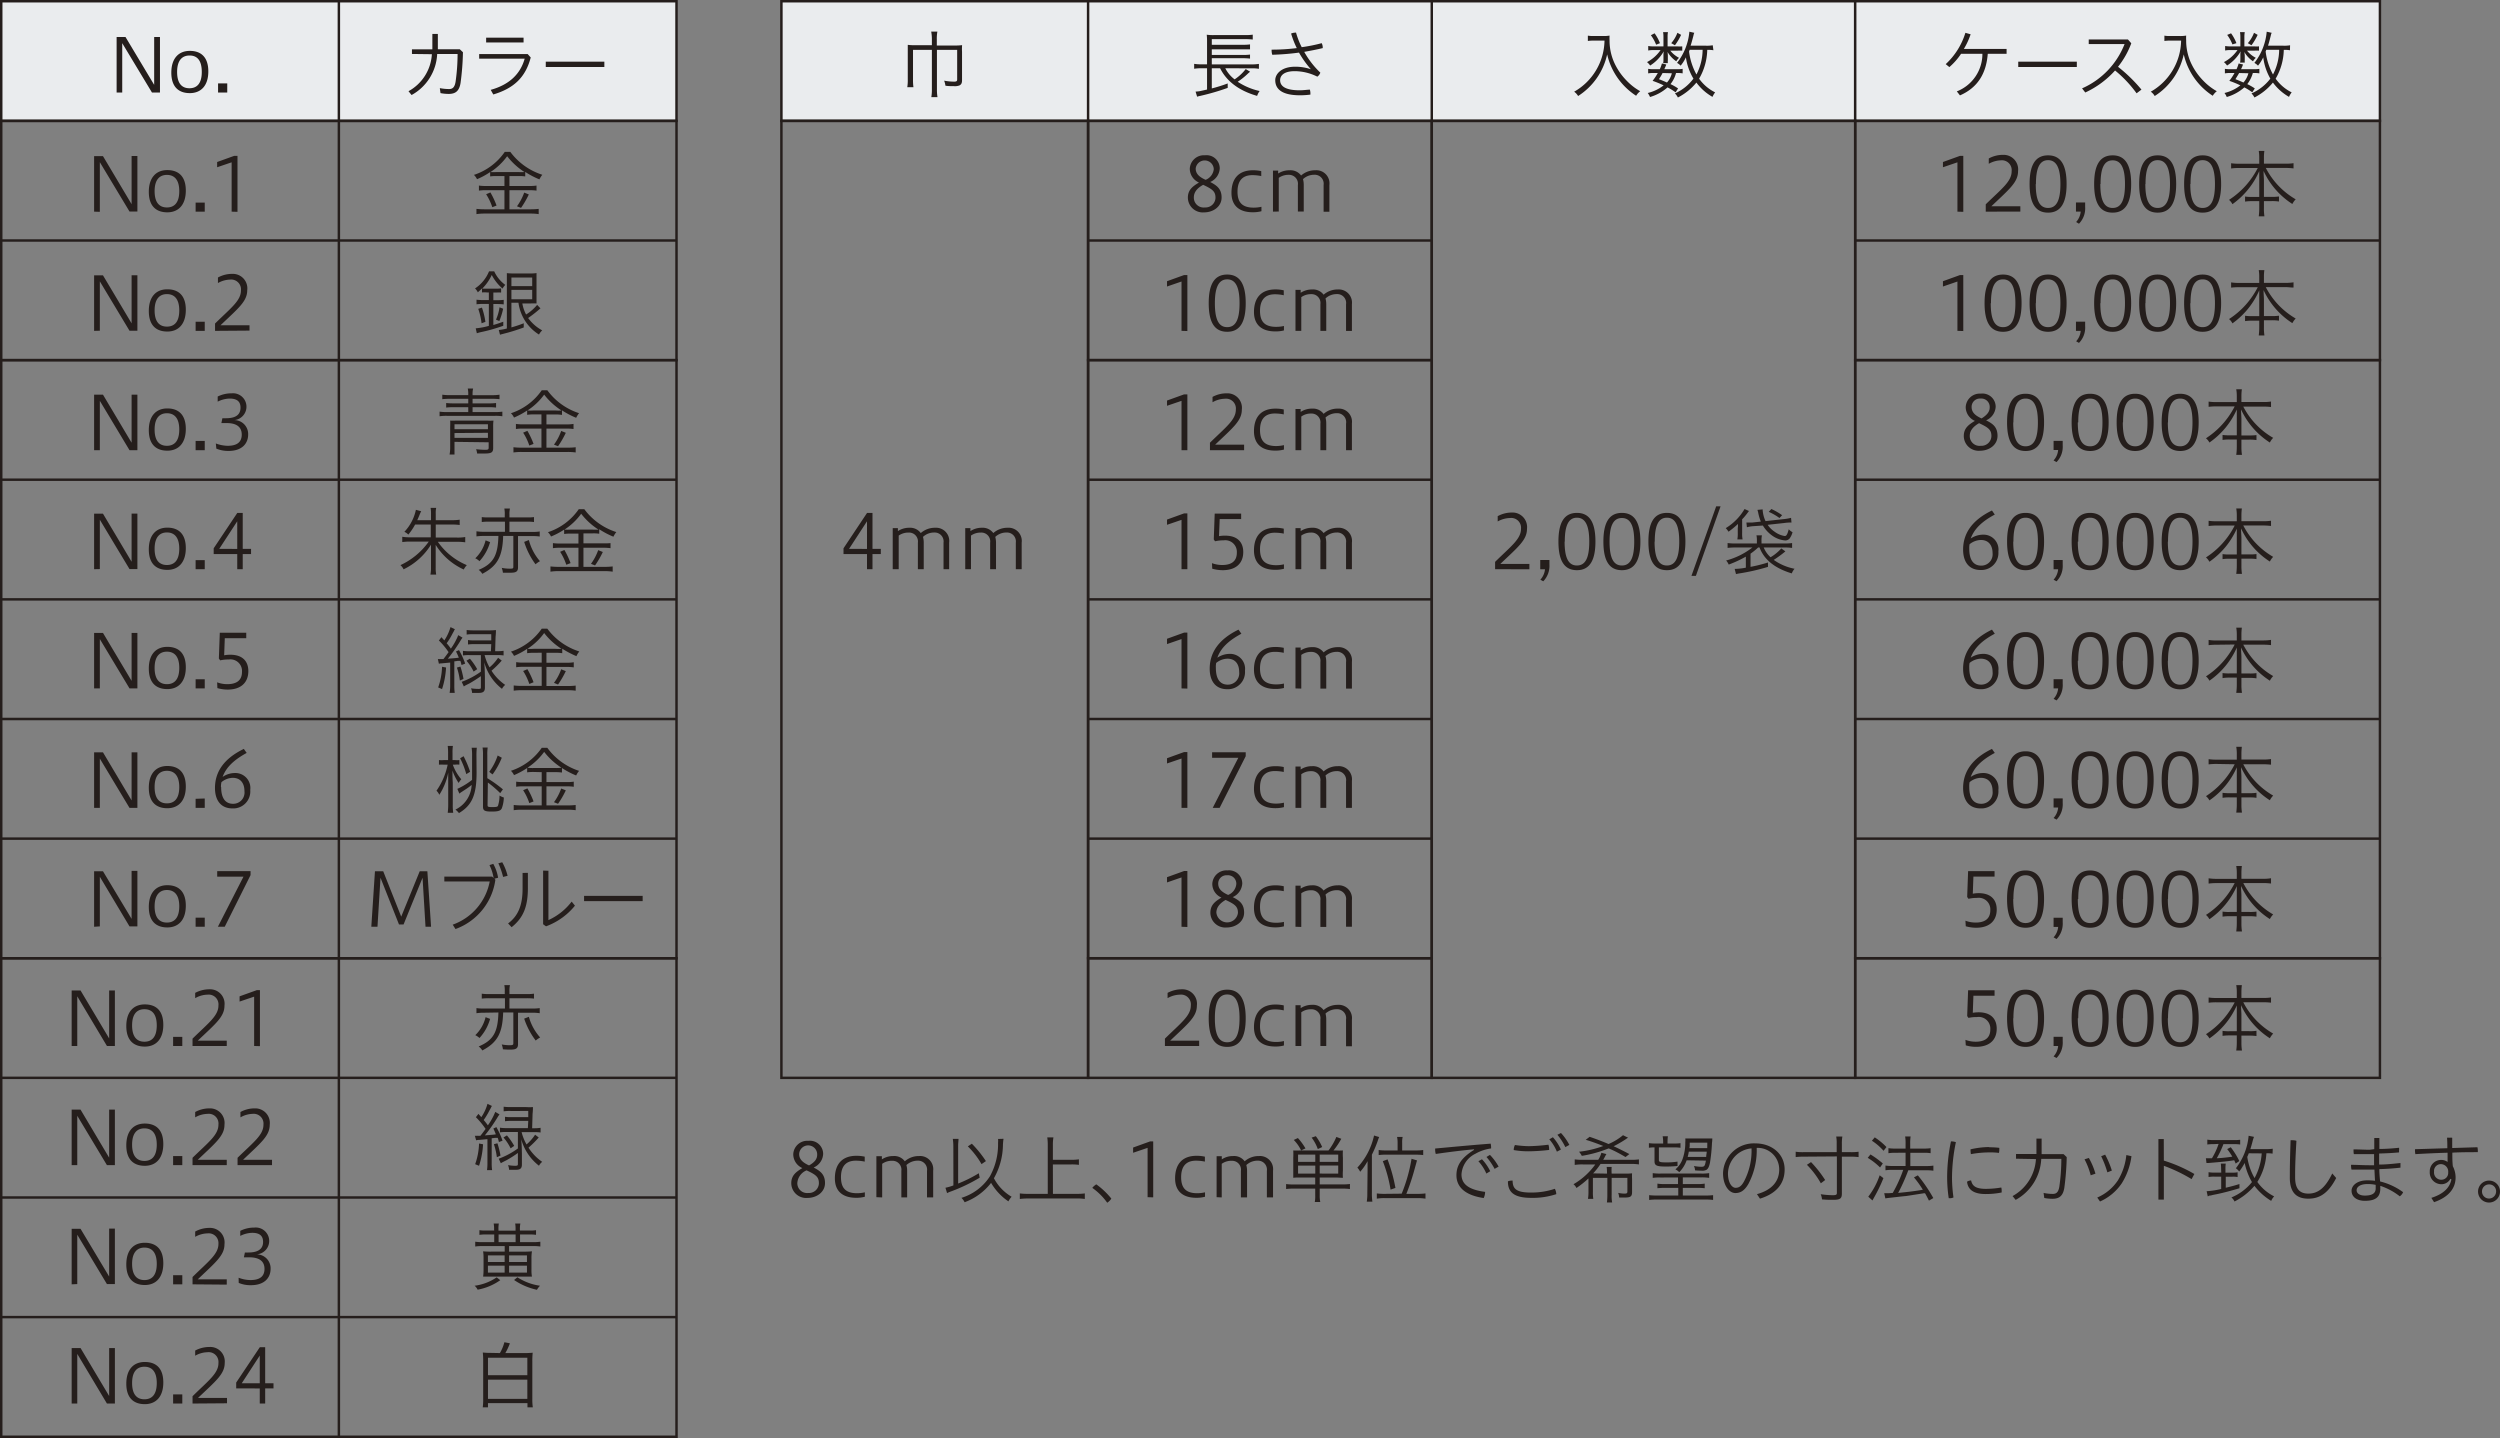 <svg xmlns="http://www.w3.org/2000/svg" viewBox="0 0 405.39 233.18"><rect x="0" y="0" width="405.39" height="233.18" fill="#808080" stroke="none"/><defs><style>.cls-1,.cls-2{fill:#eaecee;stroke:#251e1c;stroke-miterlimit:10;stroke-width:.4px}.cls-2{fill:none}.cls-3{fill:#251e1c}</style></defs><g id="レイヤー_2" data-name="レイヤー 2"><g id="ベース"><path class="cls-1" d="M.2.2h54.75v19.4H.2zm54.75 0h54.75v19.4H54.95z"/><path class="cls-2" d="M.2 19.6h54.75V39H.2zm54.75 0h54.75V39H54.95zM.2 39h54.75v19.4H.2zm54.75 0h54.75v19.4H54.95z"/><path class="cls-2" d="M.2 58.39h54.75v19.4H.2zm54.75 0h54.75v19.4H54.95zM.2 77.79h54.75v19.4H.2zm54.75 0h54.75v19.4H54.95zM.2 97.19h54.75v19.4H.2zm54.75 0h54.75v19.4H54.95zM.2 116.59h54.75v19.4H.2zm54.75 0h54.75v19.4H54.95zM.2 135.99h54.75v19.4H.2zm54.75 0h54.75v19.4H54.95z"/><path class="cls-2" d="M.2 155.38h54.75v19.4H.2zm54.75 0h54.75v19.4H54.95zM.2 174.78h54.75v19.4H.2zm54.75 0h54.75v19.4H54.95zM.2 194.18h54.75v19.4H.2zm54.75 0h54.75v19.4H54.95zM.2 213.58h54.75v19.4H.2zm54.75 0h54.75v19.4H54.95z"/><path class="cls-3" d="M66.8 8.75V8h3.31V5.5H71v2.49h3.56l.51.48a43 43 0 01-.39 5c-.22 1.33-.85 1.76-1.93 1.76a7.1 7.1 0 01-1.32-.13l-.11-.81a7.92 7.92 0 001.49.15c.56 0 .9-.25 1.06-1.15a32.17 32.17 0 00.33-4.53h-3.31a8 8 0 01-4.15 6.65l-.5-.62a7.31 7.31 0 003.79-6zm19.26.57c-.83 3.19-2.71 5-6.07 6l-.42-.75c3-.83 4.81-2.55 5.51-5.06H77.7v-.74h7.87zM84.9 6.11v.78h-6.07v-.78zM98 10v.87h-9.5V10zM80.58 28.55a6.13 6.13 0 00-1.1.06v-.71a12 12 0 01-2.13 1.16 2.4 2.4 0 00-.5-.7 9.76 9.76 0 005-3.73h.9a10.41 10.41 0 005.19 3.71 3.48 3.48 0 00-.47.75 13.44 13.44 0 01-2.3-1.21v.73a6.15 6.15 0 00-1.08-.06h-1.48v1.61h3.27a6.92 6.92 0 001.12-.07v.82a8.53 8.53 0 00-1.16-.07h-3.23v3.1h3.44a11.41 11.41 0 001.3-.07v.85a8.94 8.94 0 00-1.35-.09h-7.4a8.92 8.92 0 00-1.34.09v-.85a11.91 11.91 0 001.34.07h3.2v-3.1h-3a7.88 7.88 0 00-1.14.07v-.82a7.05 7.05 0 001.14.07h3v-1.61zm-1.06 2.65a13.66 13.66 0 011 2.13l-.69.27a9.13 9.13 0 00-1-2.1zm4.53-3.3a8.75 8.75 0 001 0 11.25 11.25 0 01-2.81-2.57 10.2 10.2 0 01-2.71 2.57 8.5 8.5 0 001 0zm1.7 3.63a14.72 14.72 0 01-1.26 2.18l-.66-.26A8.63 8.63 0 0085 31.23zm-6.81 15.89a5.35 5.35 0 00-.78 0v-.65c-.22.22-.37.36-.68.63a2.09 2.09 0 00-.45-.63A6 6 0 0079.3 44h.84a5.56 5.56 0 001.8 2.2 2.42 2.42 0 00-.45.6 7.58 7.58 0 01-1.75-2.21 7.87 7.87 0 01-1.55 2.22h2.29a5.35 5.35 0 00.78-.05v.68a5.56 5.56 0 00-.78 0H80v1.24h.68a8.34 8.34 0 001-.06v.74a8.88 8.88 0 00-1-.06H80v3.4c.56-.16.88-.27 1.61-.53v.66c-1.32.45-2.28.74-3.51 1a6.81 6.81 0 00-.78.21l-.18-.8a11 11 0 002.13-.4v-3.56h-.9a10.35 10.35 0 00-1.1.06v-.74a10.24 10.24 0 001.11.06h.89v-1.24zm-.85 5a10.94 10.94 0 00-.54-2.34l.6-.2a12.14 12.14 0 01.56 2.31zm2.34-.59a7.42 7.42 0 00.57-2l.59.23a12 12 0 01-.62 2zM87.64 50a21.64 21.64 0 01-2 1.57 6.84 6.84 0 002.28 2 2.62 2.62 0 00-.52.68 7.21 7.21 0 01-3.33-5.16h-1.14v4a20.57 20.57 0 002-.67v.68a30 30 0 01-3.2 1c-.41.11-.55.14-.65.18l-.2-.77a7.44 7.44 0 001.31-.24v-8.98a8.47 8.47 0 001.15.05h2.55a6 6 0 001.11-.06v4.93a8.28 8.28 0 00-1 0h-1.3a6 6 0 00.61 1.79 7.42 7.42 0 001.79-1.56zm-4.71-3.6h3.37V45h-3.37zm0 2.13h3.37V47h-3.37zm-7 15.47a4.11 4.11 0 00-.08-1h.87a3.82 3.82 0 00-.09 1v.08h3.13A7.07 7.07 0 0081 64v.73a9.61 9.61 0 00-1.15-.06h-3.22v.74h2.74a8.49 8.49 0 001.07-.06v.74a8.27 8.27 0 00-1.07-.06h-2.74v.79h3.66a7.45 7.45 0 001.17-.07v.75a7 7 0 00-1.17-.07h-7.84a7.38 7.38 0 00-1.17.07v-.75a7.45 7.45 0 001.17.07h3.48v-.79h-2.49a8.71 8.71 0 00-1.09.06v-.74a8.94 8.94 0 001.09.06h2.49v-.74h-3.05a9.81 9.81 0 00-1.16.06V64a7.21 7.21 0 001.21.07h3zm-2.23 7.65v2.06h-.8a6.43 6.43 0 00.1-1.31v-3.2a9.84 9.84 0 000-1 5.51 5.51 0 00.92 0h5.1a6.06 6.06 0 001 0 7.1 7.1 0 00-.05 1v3.44c0 .72-.28.9-1.39.9h-1.21a3.7 3.7 0 00-.16-.7 13.43 13.43 0 001.44.1c.5 0 .59-.05.59-.36v-.86zm5.42-2.85H73.7v.8h5.42zm-5.42 1.42V71h5.42v-.82zm12.88-3.02a5.93 5.93 0 00-1.1.07v-.71a12 12 0 01-2.13 1.15 2.4 2.4 0 00-.5-.7 9.76 9.76 0 005-3.73h.9A10.29 10.29 0 0093.9 67a3.48 3.48 0 00-.47.75 13.44 13.44 0 01-2.3-1.21v.74a6 6 0 00-1.08-.07h-1.44v1.61h3.27a6.92 6.92 0 001.12-.08v.83a7.16 7.16 0 00-1.16-.07h-3.23v3.09h3.44a9.49 9.49 0 001.3-.07v.85a9.14 9.14 0 00-1.35-.08h-7.4a9 9 0 00-1.34.08v-.85a9.93 9.93 0 001.34.07h3.2V69.5h-3a6.66 6.66 0 00-1.14.07v-.83a7.05 7.05 0 001.14.07h3V67.2zm-1.06 2.66a13.53 13.53 0 011 2.12l-.69.27a8.85 8.85 0 00-1-2.09zm4.53-3.3a6.68 6.68 0 001 0 11.07 11.07 0 01-2.81-2.57 10.2 10.2 0 01-2.71 2.57 6.47 6.47 0 001 0zm1.7 3.62a14.72 14.72 0 01-1.26 2.18l-.66-.26A8.46 8.46 0 0091 69.88zM67.31 85.06a9.51 9.51 0 01-1.1 1.63 1.87 1.87 0 00-.64-.45 7.38 7.38 0 001.87-3.57l.86.23a5.45 5.45 0 00-.27.59c-.12.3-.23.56-.37.86h2.23v-1a4.83 4.83 0 00-.07-1h.91a4 4 0 00-.07 1v1h2.57a7.76 7.76 0 001.31-.08v.86a8.75 8.75 0 00-1.3-.07h-2.58v2.11h3.45a7 7 0 001.33-.09v.86a8.39 8.39 0 00-1.33-.08H71a10.81 10.81 0 004.7 3.78 3.05 3.05 0 00-.5.71 10.45 10.45 0 01-4.55-4V92a6 6 0 00.08 1.17h-.93a5.91 5.91 0 00.09-1.17v-3.68a10.68 10.68 0 01-4.45 4 1.93 1.93 0 00-.51-.68 11.61 11.61 0 004.6-3.82h-3a9.3 9.3 0 00-1.3.08v-.86a7.63 7.63 0 001.29.09h3.33v-2.07zm12.16 2.85A7.67 7.67 0 0177.75 91a2.43 2.43 0 00-.68-.47 6 6 0 001.67-2.91zm-1-1a7.77 7.77 0 00-1.21.07v-.83a7.06 7.06 0 001.21.08h3.41v-1.64h-2.66a7.82 7.82 0 00-1.1.06v-.8a7.66 7.66 0 001.1.05h2.63v-.44a4.34 4.34 0 00-.07-1h.91a4.22 4.22 0 00-.08 1v.44h2.89a7.42 7.42 0 001.09-.05v.8a7.67 7.67 0 00-1.09-.06h-2.89v1.67h3.68a7.33 7.33 0 001.23-.08V87a7.89 7.89 0 00-1.23-.07H84V92c0 .66-.3.87-1.19.87h-1.26a3.22 3.22 0 00-.19-.79 5.91 5.91 0 001.28.13c.49 0 .6 0 .6-.31v-5h-1.65c-.1 3.35-.93 4.87-3.38 6.15a2.15 2.15 0 00-.59-.64c2.38-1 3.12-2.33 3.2-5.51zm7.29.66a8.42 8.42 0 001.8 3.43 3.83 3.83 0 00-.72.5A12.11 12.11 0 0185 87.87zm6.82-1.04a6.13 6.13 0 00-1.1.06v-.71A12 12 0 0189.35 87a2.4 2.4 0 00-.5-.7 9.76 9.76 0 005-3.73h.9a10.41 10.41 0 005.19 3.71 3.48 3.48 0 00-.47.75 13.44 13.44 0 01-2.3-1.21v.73a6.15 6.15 0 00-1.08-.06h-1.48v1.61h3.27a8.2 8.2 0 001.12-.03v.82a8.53 8.53 0 00-1.16-.07h-3.23v3.1h3.44a11.41 11.41 0 001.3-.07v.85a8.94 8.94 0 00-1.35-.09h-7.4a8.92 8.92 0 00-1.34.09v-.85a11.91 11.91 0 001.34.07h3.2v-3.1h-3a7.88 7.88 0 00-1.14.07v-.82a8.43 8.43 0 001.14.07h3v-1.61zm-1.06 2.65a13.66 13.66 0 011 2.13l-.69.27a9.13 9.13 0 00-1-2.1zm4.53-3.3a8.75 8.75 0 001 0 11.25 11.25 0 01-2.81-2.57 10.2 10.2 0 01-2.71 2.57 8.5 8.5 0 001 0zm1.7 3.63a14.72 14.72 0 01-1.26 2.18l-.66-.26A8.63 8.63 0 0097 89.21zM71 106.87a3.1 3.1 0 00.44 0h.47c.47-.61.52-.69.83-1.12a12.06 12.06 0 00-1.57-1.89l.41-.54c.16.19.28.32.35.39l.12.14a7.64 7.64 0 001-2.16l.72.34a2.32 2.32 0 00-.14.23c0 .06-.13.25-.3.58a11.13 11.13 0 01-.9 1.47 8.57 8.57 0 01.68.87 10.15 10.15 0 001.2-2.19l.69.41a4.35 4.35 0 00-.28.41 25.89 25.89 0 01-2.1 3c1.13-.08 1.51-.12 1.78-.17a9.07 9.07 0 00-.46-1l.49-.22a12.12 12.12 0 011 2.19l-.59.23a5.72 5.72 0 00-.19-.68h-.42a4 4 0 01-.56.08v3.94a7.46 7.46 0 00.07 1.17h-.83a7.3 7.3 0 00.09-1.05v-3.86l-1.41.13a1.64 1.64 0 00-.42.06zm1.33 1.37a13.49 13.49 0 01-.65 3.5l-.63-.27a10.79 10.79 0 00.63-3.35zm2.33-.15a13.72 13.72 0 01.5 2l-.59.27a11.06 11.06 0 00-.48-2.11zm5-3.64h-2.77a6.34 6.34 0 00-1 .06v-.73a5.16 5.16 0 001 .06h2.77v-1H76.8a6.66 6.66 0 00-1.13.06v-.74a10 10 0 001.12.06h2.51a10.73 10.73 0 001.12-.05c0 .15 0 .53-.06 1.1l-.07 2.33h.27a7.57 7.57 0 001.1-.07v.75a8.78 8.78 0 00-1.08-.06h-2a8 8 0 00.8 2 7.28 7.28 0 001.39-1.56l.59.46a15.65 15.65 0 01-1.66 1.64 8 8 0 002.22 2.3 2.14 2.14 0 00-.52.64 8.24 8.24 0 01-2.88-4.31c.07.77.09 1.32.11 2.38v1.74c0 .62-.28.85-1 .85h-1.08a2.23 2.23 0 00-.17-.75 7.23 7.23 0 001.14.1c.38 0 .46 0 .46-.27v-1.8a22.15 22.15 0 01-1.87 1.19c-.41.2-.69.34-.72.37l-.18.11-.34-.75a12.72 12.72 0 003.11-1.65v-2.68h-1.81a6.27 6.27 0 00-1.1.06v-.75a7.67 7.67 0 001.1.07h3.43zm-3.46 2.36a10.37 10.37 0 011.18 1.7l-.58.39a8.19 8.19 0 00-1.16-1.76zm10.38-.95a6.13 6.13 0 00-1.1.06v-.71a12 12 0 01-2.13 1.15 2.24 2.24 0 00-.5-.69 9.82 9.82 0 005-3.73h.9a10.33 10.33 0 005.19 3.7 3.32 3.32 0 00-.47.76 15 15 0 01-2.3-1.21v.73a6.15 6.15 0 00-1.08-.06h-1.48v1.61h3.27a6.73 6.73 0 001.16-.08v.83a7.16 7.16 0 00-1.16-.07h-3.27v3.09h3.44a9.49 9.49 0 001.3-.07v.83a9.14 9.14 0 00-1.31-.08h-7.4a9 9 0 00-1.34.08v-.85a9.93 9.93 0 001.34.07h3.2v-3.09h-3a6.66 6.66 0 00-1.14.07v-.83a6.89 6.89 0 001.14.08h3v-1.61zm-1.06 2.65a14 14 0 011 2.12l-.69.28a8.93 8.93 0 00-1-2.1zm4.53-3.3a6.68 6.68 0 001 0 11 11 0 01-2.81-2.56 10 10 0 01-2.71 2.56 6.47 6.47 0 001 0zm1.7 3.62a14.88 14.88 0 01-1.26 2.17l-.66-.27a8.31 8.31 0 001.17-2.2zM73.43 124a7.26 7.26 0 001.37 2.36 3.48 3.48 0 00-.43.6 8.67 8.67 0 01-1-2c0 1 0 1.08.05 2v3.47a8.85 8.85 0 00.07 1.37h-.89a10.78 10.78 0 00.08-1.37v-5.14a10.25 10.25 0 01-1.44 3.59 2.18 2.18 0 00-.46-.66 11.31 11.31 0 001.81-4.22H72a4.06 4.06 0 00-.82 0v-.75a4.25 4.25 0 00.82 0h.66v-1.08a9.12 9.12 0 00-.06-1.21h.84a7.1 7.1 0 00-.06 1.2v1.09h.37a3.65 3.65 0 00.74 0v.74a4.9 4.9 0 00-.73 0zm3.85 1.28c0 3.6-.73 5.3-2.86 6.57a3.08 3.08 0 00-.57-.57 4.65 4.65 0 002.63-4 10.54 10.54 0 01-.89.66l-.89.58-.21.17-.33-.77a11.59 11.59 0 002.39-1.46v-3.9a8 8 0 00-.07-1.31h.84a10.7 10.7 0 00-.06 1.27zm-2.11-2.66a15.94 15.94 0 011.06 2.53l-.62.38a13.06 13.06 0 00-1-2.57zm3.89 7.94c0 .26.1.31.7.31s.94 0 1-.24A5.43 5.43 0 0081 129a2.58 2.58 0 00.7.32 5.51 5.51 0 01-.33 1.76c-.21.4-.58.52-1.66.52s-1.39-.14-1.39-.78v-8.41a7 7 0 00-.07-1.19h.83a7.75 7.75 0 00-.06 1.21v3.76a20.4 20.4 0 012.53 1.81l-.44.61a17.73 17.73 0 00-2-1.72zm.27-5.4a9.47 9.47 0 001.37-2.65l.67.36a12.28 12.28 0 01-1.5 2.71zm7.25.02a7.26 7.26 0 00-1.1.06v-.7a12.62 12.62 0 01-2.13 1.15 2.4 2.4 0 00-.5-.7 9.76 9.76 0 005-3.73h.9A10.29 10.29 0 0093.9 125a3.48 3.48 0 00-.47.75 13.44 13.44 0 01-2.3-1.21v.73a7.32 7.32 0 00-1.08-.06h-1.44v1.61h3.27a6.92 6.92 0 001.16-.07v.83a7.16 7.16 0 00-1.16-.07h-3.27v3.09h3.44a9.49 9.49 0 001.3-.07v.85a9.14 9.14 0 00-1.31-.08h-7.4a9 9 0 00-1.34.08v-.85a9.93 9.93 0 001.34.07h3.2v-3.09h-3a6.66 6.66 0 00-1.14.07v-.83a7.05 7.05 0 001.14.07h3v-1.61zm-1.06 2.66a13.53 13.53 0 011 2.12l-.69.27a8.85 8.85 0 00-1-2.09zm4.53-3.3a6.68 6.68 0 001-.05 11.07 11.07 0 01-2.81-2.57 10.2 10.2 0 01-2.71 2.57 6.47 6.47 0 001 .05zm1.7 3.62a14.72 14.72 0 01-1.26 2.18l-.66-.26a8.46 8.46 0 001.17-2.22zm-31.54 22.12l.59-9h1.34l2.92 7.36 3-7.36h1.24l.6 9H69l-.48-7.95-3.08 7.58h-.74l-3-7.58-.49 7.95zm20.12-7.63a9.94 9.94 0 01-6.47 8l-.45-.71a9.27 9.27 0 006-7h-7.36v-.79h7.75l.24.22a7.2 7.2 0 00-.67-2.09l.62-.2a7 7 0 01.78 2.25l-.6.16zm1.11-2.83a8.41 8.41 0 01.87 2.2l-.73.18a12.51 12.51 0 00-.77-2.21zm4.16 1.72V144c0 3-.73 4.83-2.64 6.35l-.57-.61c1.63-1.21 2.35-2.94 2.35-5.63v-2.56zm3.33-.34v8a9.88 9.88 0 003.77-3l.53.66a10.82 10.82 0 01-4.69 3.35l-.47-.34v-8.7zm15.28 4.07v.86h-9.5v-.86zm-24.74 19.95a7.56 7.56 0 01-1.72 3.1 2.63 2.63 0 00-.68-.46 6 6 0 001.67-2.92zm-1-1a7.58 7.58 0 00-1.21.08v-.83a7.28 7.28 0 001.21.07h3.41v-1.67h-2.66a9.73 9.73 0 00-1.1.06v-.8a6.2 6.2 0 001.1.06h2.63v-.44a4.29 4.29 0 00-.07-1h.91a4.11 4.11 0 00-.08 1v.44h2.89a6 6 0 001.09-.06v.8a9.53 9.53 0 00-1.09-.06h-2.89v1.67h3.68a7.56 7.56 0 001.23-.07v.83a7.68 7.68 0 00-1.23-.08H84v5.1c0 .66-.3.88-1.19.88-.36 0-.78 0-1.26-.05a3.22 3.22 0 00-.19-.79 6.61 6.61 0 001.28.13c.49 0 .6-.06.6-.31v-5h-1.65c-.1 3.35-.93 4.87-3.38 6.16a2.19 2.19 0 00-.59-.65c2.38-1 3.12-2.33 3.2-5.51zm7.29.66a8.29 8.29 0 001.83 3.35 4.36 4.36 0 00-.72.5 12.05 12.05 0 01-1.87-3.55zM77 184.17a2.08 2.08 0 00.44 0 4.2 4.2 0 00.47 0c.47-.61.52-.68.83-1.11a12.57 12.57 0 00-1.57-1.9l.41-.54.35.4.12.13a7.39 7.39 0 001-2.16l.72.35a1.54 1.54 0 00-.14.23c0 .06-.13.25-.3.57a11.24 11.24 0 01-.9 1.48 7.59 7.59 0 01.68.86 10.15 10.15 0 001.2-2.18l.69.41a3.88 3.88 0 00-.28.4 25.22 25.22 0 01-2.1 3c1.13-.09 1.51-.12 1.78-.17a9.07 9.07 0 00-.4-.94l.49-.23a12.25 12.25 0 011 2.2l-.59.22a6.37 6.37 0 00-.19-.68h-.42l-.56.07v4a7.33 7.33 0 00.07 1.16h-.83a7.16 7.16 0 00.07-1.16v-3.86l-1.41.13a1.29 1.29 0 00-.42.06zm1.33 1.38a13.41 13.41 0 01-.65 3.49l-.63-.26a10.85 10.85 0 00.63-3.35zm2.33-.16a14.17 14.17 0 01.5 2l-.59.26a11.06 11.06 0 00-.48-2.11zm5-3.63h-2.77a5.35 5.35 0 00-1 .06v-.73a5.16 5.16 0 001 .06h2.77v-1H82.8a6.66 6.66 0 00-1.13.06v-.75a8 8 0 001.12.06h2.51a8.52 8.52 0 001.12 0c0 .16 0 .53-.06 1.11l-.07 2.32h.27a6.37 6.37 0 001.1-.07v.76a7.14 7.14 0 00-1.08-.06h-2a8.1 8.1 0 00.8 2 7.52 7.52 0 001.39-1.58l.59.45a15.87 15.87 0 01-1.66 1.65 8 8 0 002.22 2.3 2 2 0 00-.52.63 8.17 8.17 0 01-2.88-4.3c.07.77.09 1.32.11 2.37v1.74c0 .63-.28.85-1 .85h-1.08a2.29 2.29 0 00-.17-.76 7.37 7.37 0 001.14.11c.38 0 .46-.05.46-.28v-1.8a18 18 0 01-1.87 1.19c-.41.2-.69.35-.72.37l-.18.11-.34-.74a12.47 12.47 0 003.11-1.66v-2.67h-1.81a6.27 6.27 0 00-1.1.06v-.76a6.44 6.44 0 001.1.07h3.43zm-3.46 2.35a10.37 10.37 0 011.18 1.7l-.58.4a8 8 0 00-1.16-1.76zm-1.08 23.48a9.21 9.21 0 01-3.67 1.54 1.92 1.92 0 00-.49-.64 8.22 8.22 0 003.58-1.36zm-1-8.19a4.71 4.71 0 00-.07-1h.84a4.89 4.89 0 00-.06 1v.16h2.77v-.16a5.08 5.08 0 00-.06-1h.84a4.47 4.47 0 00-.07 1v.14h1.55a6 6 0 001.06-.06v.76a6 6 0 00-1.06-.06h-1.53v1.24h2.11a7.11 7.11 0 001.18-.07v.78a7.31 7.31 0 00-1.2-.07h-3.87v.9h2.34a12.2 12.2 0 001.37-.05 7.07 7.07 0 00-.08 1.12v1.88a5.63 5.63 0 00.08 1.1h-7.92a7.63 7.63 0 00.07-1.17v-1.78a7.19 7.19 0 00-.07-1.15 11.16 11.16 0 001.3.05h2.2v-.9h-3.58a7.39 7.39 0 00-1.2.07v-.78a7.31 7.31 0 001.2.07h1.88v-1.24h-1.33a6.16 6.16 0 00-1.07.06v-.76a6 6 0 001.07.06h1.33zm-1 4.17v1.07h2.71v-1.07zm0 1.67v1.12h2.71v-1.12zm4.49-3.82v-1.24h-2.76v1.24zm1.84 3.22v-1.07h-2.9v1.07zm0 1.72v-1.12h-2.9v1.12zm-1.55.76a9.06 9.06 0 003.67 1.37 2.78 2.78 0 00-.5.66 10.61 10.61 0 01-3.71-1.59zm-2.84 12.29a6.87 6.87 0 00.73-1.76l.87.17a.37.37 0 000 .09l-.06.13a8.89 8.89 0 01-.66 1.37H85a13.33 13.33 0 001.38-.06 13.06 13.06 0 00-.06 1.46v6a8.62 8.62 0 00.08 1.4h-.87v-.68h-6.4v.68h-.85a9.42 9.42 0 00.07-1.43v-6a12.93 12.93 0 00-.06-1.46 12.58 12.58 0 001.35.06zM79.13 223h6.38v-2.83h-6.38zm0 3.83h6.38v-3.11h-6.38zM18.91 15V6h1.44L25 13.76V6h.94v9h-1.3l-4.82-8v8zm14.87-3.42c0 2.32-1.2 3.52-3 3.52s-3-1-3-3.32 1.19-3.53 3-3.53 3 1.01 3 3.33zm-5.06.09c0 2 .89 2.64 2 2.64s2-.65 2-2.64S31.88 9 30.75 9s-2.03.68-2.03 2.67zm8.13 1.85V15h-1.49v-1.48zm-21.59 20.8v-9h1.44l4.64 7.79V25.3h.94v9H21l-4.81-8v8.05zm14.87-3.42c0 2.33-1.2 3.53-3 3.53s-3-1-3-3.32 1.19-3.53 3-3.53 3 1.01 3 3.32zm-5.06.1c0 2 .9 2.64 2 2.64s2-.65 2-2.64-.92-2.64-2-2.64-2 .64-2 2.64zm8.13 1.85v1.47h-1.48v-1.47zm4.36 1.47v-8l-2.35.8v-.85l2.77-1h.53v9.08zm-22.3 19.33v-9h1.44l4.64 7.78v-7.8h.94v9H21l-4.81-8v8zm14.87-3.42c0 2.33-1.2 3.53-3 3.53s-3-1-3-3.33 1.19-3.52 3-3.52 3 1 3 3.32zm-5.06.1c0 2 .9 2.63 2 2.63s2-.64 2-2.63-.92-2.64-2-2.64-2 .64-2 2.64zm8.13 1.84v1.48h-1.48v-1.48zm1.67 1.48v-1.19c2.63-2.58 4.2-3.71 4.2-5.37a1.59 1.59 0 00-1.78-1.75 4.14 4.14 0 00-1.95.56V45a4.76 4.76 0 012.34-.59 2.35 2.35 0 012.41 2.65c0 1.8-1.42 2.91-4.33 5.68h4.7v.87zM15.26 73v-9h1.44l4.64 7.79V64h.94v9H21l-4.81-8v8zm14.87-3.44c0 2.32-1.2 3.52-3 3.52s-3-1-3-3.32 1.19-3.53 3-3.53 3 1.01 3 3.33zm-5.06.09c0 2 .9 2.64 2 2.64s2-.65 2-2.64-.92-2.64-2-2.64-2 .65-2 2.64zm8.13 1.85V73h-1.48v-1.5zm1.8.41a5.7 5.7 0 001.93.38c1.63 0 2.27-.71 2.27-1.81 0-1.37-1-1.88-2.5-1.88h-.8l.16-.78h.56c1.38 0 2.38-.41 2.38-1.72 0-.75-.31-1.47-1.76-1.47a4.52 4.52 0 00-1.94.5v-.83a5 5 0 012.27-.52 2.18 2.18 0 11.43 4.34 2.26 2.26 0 012.24 2.34c0 1.46-1 2.66-3.16 2.66a5 5 0 01-2-.37zM15.26 92.3v-9h1.44l4.64 7.79v-7.81h.94v9H21l-4.81-8v8zm14.87-3.42c0 2.33-1.2 3.53-3 3.53s-3-1-3-3.32 1.19-3.53 3-3.53 3 1.01 3 3.32zm-5.06.1c0 2 .9 2.64 2 2.64s2-.65 2-2.64-.92-2.64-2-2.64-2 .66-2 2.66zm8.13 1.85v1.47h-1.48v-1.47zm5.27 1.47v-2.45h-3.82v-.94l3.83-5.74h.88V89h1.35v.84h-1.35v2.46zm0-3.29v-4.48L35.55 89zm-23.21 22.62v-9h1.44l4.64 7.78v-7.78h.94v9H21l-4.81-8v8zm14.87-3.42c0 2.33-1.2 3.53-3 3.53s-3-1-3-3.33 1.19-3.52 3-3.52 3 1 3 3.32zm-5.06.09c0 2 .9 2.64 2 2.64s2-.64 2-2.64-.92-2.63-2-2.63-2 .64-2 2.63zm8.13 1.85v1.48h-1.48v-1.48zm2.01.49a4.52 4.52 0 001.65.3c1.37 0 2.38-.51 2.38-2a1.88 1.88 0 00-2.15-2 6 6 0 00-1.39.14l-.21-.3.15-4.18h4.29v.89h-3.48l-.1 2.77a5 5 0 011-.09c2 0 2.92 1.08 2.92 2.65 0 1.8-1.14 3-3.34 3a6 6 0 01-1.68-.24zM15.26 131v-9h1.44l4.64 7.79V122h.94v9H21l-4.81-8v8zm14.87-3.46c0 2.32-1.2 3.52-3 3.52s-3-1-3-3.32 1.19-3.53 3-3.53 3 1.01 3 3.33zm-5.06.09c0 2 .9 2.64 2 2.64s2-.65 2-2.64-.92-2.64-2-2.64-2 .65-2 2.64zm8.13 1.85V131h-1.48v-1.47zm6.8-7.39c-2 1.1-3.32 2.28-3.9 3.89a3.54 3.54 0 012-.63 2.43 2.43 0 012.48 2.74 2.76 2.76 0 01-2.88 3c-2 0-2.84-1.46-2.84-3.31 0-2.67 1.51-4.81 4.68-6.34zm-4.14 5.53c0 1.91.76 2.72 1.94 2.72a1.83 1.83 0 001.84-2.05c0-1.21-.58-2.16-1.91-2.16a3 3 0 00-1.82.7 3.23 3.23 0 00-.08.79zm-20.6 22.66v-9h1.44l4.64 7.72v-7.78h.94v9H21l-4.81-8.05v8.05zm14.87-3.42c0 2.33-1.2 3.53-3 3.53s-3-1-3-3.32 1.19-3.53 3-3.53 3 1.01 3 3.32zm-5.06.1c0 2 .9 2.64 2 2.64s2-.65 2-2.64-.92-2.64-2-2.64-2 .68-2 2.68zm8.13 1.84v1.48h-1.48v-1.48zm2.13 1.48l4.15-8.12h-4.26v-.9h5.41v.64l-4.19 8.38zm-23.71 19.33v-9h1.44l4.64 7.78v-7.78h.93v9h-1.29l-4.81-8.05v8.05zm14.86-3.42c0 2.32-1.2 3.52-3 3.52s-3-1-3-3.32 1.18-3.52 3-3.52 3 1 3 3.32zm-5.06.09c0 2 .9 2.64 2 2.64s2-.64 2-2.64-.91-2.63-2-2.63-2 .64-2 2.63zm8.14 1.85v1.48h-1.49v-1.48zm1.66 1.48v-1.19c2.63-2.58 4.2-3.71 4.2-5.37a1.59 1.59 0 00-1.77-1.76 4.15 4.15 0 00-2 .57V161a4.89 4.89 0 012.34-.58 2.35 2.35 0 012.41 2.65c0 1.8-1.41 2.91-4.33 5.68h4.7v.87zm9.99 0v-8l-2.36.8v-.85l2.78-1h.52v9.08zm-29.59 19.32v-9h1.44l4.64 7.79v-7.79h.93v9h-1.29l-4.81-8v8zm14.86-3.42c0 2.33-1.2 3.53-3 3.53s-3-1-3-3.32 1.18-3.53 3-3.53 3 1.01 3 3.32zm-5.06.1c0 2 .9 2.64 2 2.64s2-.65 2-2.64-.91-2.64-2-2.64-2 .65-2 2.64zm8.14 1.85v1.47h-1.49v-1.47zm1.66 1.47v-1.19c2.63-2.57 4.2-3.7 4.2-5.37a1.58 1.58 0 00-1.77-1.75 4.15 4.15 0 00-2 .57v-.87a4.79 4.79 0 012.34-.59 2.36 2.36 0 012.41 2.65c0 1.8-1.41 2.92-4.33 5.69h4.7v.86zm7.3 0v-1.19c2.63-2.57 4.2-3.7 4.2-5.37a1.59 1.59 0 00-1.78-1.75 4.14 4.14 0 00-1.95.57v-.87a4.76 4.76 0 012.34-.59 2.36 2.36 0 012.41 2.65c0 1.8-1.42 2.92-4.33 5.69h4.7v.86zm-26.9 19.33v-9h1.44L17.7 207v-7.78h.93v9h-1.29l-4.81-8v8zm14.86-3.42c0 2.33-1.2 3.53-3 3.53s-3-1-3-3.33 1.18-3.52 3-3.52 3 1.01 3 3.32zm-5.06.1c0 2 .9 2.63 2 2.63s2-.64 2-2.63-.91-2.64-2-2.64-2 .7-2 2.64zm8.14 1.84v1.48h-1.49v-1.48zm1.66 1.48v-1.19c2.63-2.58 4.2-3.71 4.2-5.37a1.58 1.58 0 00-1.77-1.7 4.27 4.27 0 00-2 .56v-.86a4.79 4.79 0 012.34-.59 2.35 2.35 0 012.41 2.65c0 1.8-1.41 2.91-4.33 5.69h4.7v.86zm7.47-1.07a5.47 5.47 0 001.93.38c1.63 0 2.27-.7 2.27-1.81 0-1.36-1-1.88-2.5-1.88h-.84l.16-.78h.56c1.33 0 2.39-.41 2.39-1.71 0-.76-.31-1.48-1.77-1.48a4.51 4.51 0 00-1.93.5v-.82a5 5 0 012.27-.53 2.18 2.18 0 11.41 4.34 2.27 2.27 0 012.24 2.34c0 1.46-1 2.66-3.17 2.66a4.81 4.81 0 01-2-.37zm-27.07 20.4v-9h1.44l4.64 7.78v-7.78h.93v9h-1.29l-4.81-8.05v8.05zm14.86-3.42c0 2.32-1.2 3.52-3 3.52s-3-1-3-3.32 1.18-3.52 3-3.52 3 1 3 3.32zm-5.06.09c0 2 .9 2.64 2 2.64s2-.65 2-2.64-.91-2.64-2-2.64-2 .65-2 2.64zm8.14 1.85v1.48h-1.49v-1.48zm1.66 1.48v-1.19c2.63-2.58 4.2-3.71 4.2-5.37a1.59 1.59 0 00-1.77-1.76 4.15 4.15 0 00-2 .57V219a4.89 4.89 0 012.34-.58 2.35 2.35 0 012.45 2.58c0 1.8-1.41 2.91-4.33 5.68h4.7v.87zm10.9 0v-2.45H38.3v-.95l3.83-5.73H43v5.84h1.35v.84H43v2.45zm0-3.29v-4.49l-2.92 4.49z"/><path class="cls-1" d="M126.71.2h49.73v19.4h-49.73zm49.73 0h55.73v19.4h-55.73zm55.73 0h68.66v19.4h-68.66z"/><path class="cls-1" d="M300.83.2h85.09v19.4h-85.09z"/><path class="cls-2" d="M176.44 19.6h55.73V39h-55.73zm0 19.4h55.73v19.4h-55.73z"/><path class="cls-2" d="M176.44 58.39h55.73v19.4h-55.73zm0 19.4h55.73v19.4h-55.73zm0 19.4h55.73v19.4h-55.73zm0 19.4h55.73v19.4h-55.73zm0 19.4h55.73v19.4h-55.73zM300.83 19.6h85.09V39h-85.09zm0 19.4h85.09v19.4h-85.09z"/><path class="cls-2" d="M300.83 58.39h85.09v19.4h-85.09zm0 19.4h85.09v19.4h-85.09zm0 19.4h85.09v19.4h-85.09zm0 19.4h85.09v19.4h-85.09zm0 19.4h85.09v19.4h-85.09zm-124.39 19.39h55.73v19.4h-55.73z"/><path class="cls-2" d="M300.83 155.38h85.09v19.4h-85.09z"/><path class="cls-3" d="M148.05 8.09v4.78a8.47 8.47 0 00.07 1.27h-1a6.87 6.87 0 00.08-1.27v-5.6a7.75 7.75 0 001.11.06h2.8v-1a6.79 6.79 0 00-.11-1.21h1a6.57 6.57 0 00-.09 1.26v1h3a8.11 8.11 0 001.1-.06 7.91 7.91 0 00-.01 1.07V13c0 .46-.11.69-.41.85a2.09 2.09 0 01-.92.12c-.46 0-.92 0-1.36-.07a3.8 3.8 0 00-.21-.82 8.84 8.84 0 001.61.16c.38 0 .5-.09.5-.34V8.09h-3.28v6.38a7.27 7.27 0 00.09 1.28h-1a7 7 0 00.09-1.28V8.09zm-7.46 84.21v-2.45h-3.81v-.94l3.82-5.74h.88V89h1.35v.84h-1.35v2.46zm0-3.29v-4.48L137.68 89zm4.17 3.29v-6.66h.84v.48a3.3 3.3 0 011.84-.54 2.13 2.13 0 011.87.86 3.44 3.44 0 012.32-.86 2.14 2.14 0 012.28 2.42v4.3H153V88a1.45 1.45 0 00-1.51-1.65 2.61 2.61 0 00-1.82.71 3.73 3.73 0 01.12.92v4.32h-.95V88a1.44 1.44 0 00-1.5-1.64 2.7 2.7 0 00-1.61.49v5.45zm11.76 0v-6.66h.84v.48a3.3 3.3 0 011.84-.54 2.13 2.13 0 011.87.86 3.44 3.44 0 012.32-.86 2.14 2.14 0 012.28 2.42v4.3h-.95V88a1.45 1.45 0 00-1.51-1.65 2.61 2.61 0 00-1.82.71 3.73 3.73 0 01.12.92v4.32h-.95V88a1.44 1.44 0 00-1.5-1.64 2.7 2.7 0 00-1.61.49v5.45zm42.17-81.23a5.21 5.21 0 001.51 1.8 7.5 7.5 0 001.8-1.67l.7.42-.07.08-.15.12-.13.12a10.93 10.93 0 01-1.65 1.32 10.61 10.61 0 003.56 1.5 2.8 2.8 0 00-.41.79c-2.91-.83-4.94-2.35-6-4.48h-1.35v3.27a23.85 23.85 0 002.58-.81v.72a38 38 0 01-4.46 1.3 4.07 4.07 0 00-.5.13l-.25-.83a4.45 4.45 0 00.79-.09l1.07-.24v-3.45h-.93a7.07 7.07 0 00-1.16.08v-.8a6.45 6.45 0 001.17.08h.92V6.79a10 10 0 00-.05-1.16 8 8 0 001.22.06h5a8 8 0 001.24-.07v.79a9.88 9.88 0 00-1.24-.06h-5.4v.91h5.06a7.33 7.33 0 001.14-.06V8h-6.2v.91h5.06a8.17 8.17 0 001.14-.06v.65a10.72 10.72 0 00-1.14-.06h-5.06v1h6.5a6.63 6.63 0 001.14-.08v.8a6.16 6.16 0 00-1.11-.08zm13.84.12a16 16 0 01-1.89-2.66 40.76 40.76 0 01-4.34.35 2.57 2.57 0 01-.1-.65 1.09 1.09 0 010-.18 32.62 32.62 0 004.08-.25 15 15 0 01-.92-2.36 1.87 1.87 0 01.73-.15h.07a12.82 12.82 0 00.92 2.36 25.56 25.56 0 003.24-.65 1.52 1.52 0 01.17.71v.09c-.94.23-2 .43-3 .61a14.19 14.19 0 002.61 3.37 1.27 1.27 0 01-.49.65 8.27 8.27 0 00-3.64-.89c-1.87 0-2.39.79-2.39 1.46 0 .93.79 1.64 3.16 1.64.65 0 1.08-.08 1.66-.11a2 2 0 01.09.63 1.09 1.09 0 010 .18 12.78 12.78 0 01-1.7.11c-2.83 0-4-.95-4-2.45 0-1 1-2.18 3.21-2.18a7.73 7.73 0 012.57.41zm-19.6 16.21a2.29 2.29 0 012.46-2.22 2.14 2.14 0 012.4 2.13 2.54 2.54 0 01-1.55 2.2c1 .53 1.85 1.06 1.85 2.52s-1.34 2.41-2.85 2.41a2.42 2.42 0 01-2.62-2.39c0-1.29.81-1.85 1.8-2.45a2.47 2.47 0 01-1.49-2.2zm.66 4.61a1.59 1.59 0 001.79 1.63 1.62 1.62 0 001.72-1.57c0-1-.45-1.38-2-2.1-1.1.6-1.51 1.31-1.51 2.03zm3.23-4.56a1.47 1.47 0 00-2.93-.13c0 .74.42 1.32 1.61 1.84a2.1 2.1 0 001.32-1.71zm7.73 6.8a5.31 5.31 0 01-1.4.17c-2.27 0-3.46-1.14-3.46-3.14 0-2.43 1.28-3.67 3.48-3.67a5.79 5.79 0 011.35.14v.8a7.16 7.16 0 00-1.44-.15c-1.76 0-2.41 1.1-2.41 2.67s.59 2.6 2.62 2.6a5.61 5.61 0 001.26-.14zm1.87.07v-6.66h.84v.48a3.36 3.36 0 011.85-.53 2.13 2.13 0 011.87.85 3.41 3.41 0 012.31-.85 2.13 2.13 0 012.28 2.39v4.33h-.94V30a1.45 1.45 0 00-1.52-1.66 2.64 2.64 0 00-1.82.71 3.73 3.73 0 01.12.92v4.33h-.95V30a1.45 1.45 0 00-1.5-1.65 2.67 2.67 0 00-1.6.49v5.46zm-14.83 19.33v-8l-2.35.81v-.86l2.77-1h.53v9.08zM202 49.16c0 3.06-.93 4.64-3 4.64s-3-1.54-3-4.64.94-4.64 3-4.64 3 1.57 3 4.64zm-5 0c0 2.51.55 3.89 2 3.89s2-1.38 2-3.89-.59-3.86-2-3.86-2 1.36-2 3.86zm11.2 4.42a5.36 5.36 0 01-1.41.16c-2.26 0-3.45-1.14-3.45-3.14 0-2.42 1.28-3.67 3.48-3.67a5.82 5.82 0 011.35.15v.8a6.44 6.44 0 00-1.44-.16c-1.76 0-2.41 1.11-2.41 2.68s.59 2.6 2.62 2.6a5.61 5.61 0 001.26-.14zm1.87.07V47h.84v.48a3.34 3.34 0 011.85-.54 2.13 2.13 0 011.87.85 3.44 3.44 0 012.31-.85 2.14 2.14 0 012.28 2.39v4.33h-.95v-4.32a1.44 1.44 0 00-1.51-1.65 2.64 2.64 0 00-1.82.71 3.66 3.66 0 01.12.92v4.33h-.95v-4.31a1.44 1.44 0 00-1.5-1.64 2.67 2.67 0 00-1.6.49v5.46zM191.59 73v-8l-2.35.8v-.85l2.77-1h.53V73zm4.61 0v-1.21c2.63-2.58 4.2-3.71 4.2-5.38a1.59 1.59 0 00-1.78-1.75 4.14 4.14 0 00-2 .57v-.87a4.75 4.75 0 012.34-.58 2.35 2.35 0 012.41 2.65c0 1.79-1.42 2.91-4.33 5.68h4.7V73zm12-.1a5.38 5.38 0 01-1.41.17c-2.26 0-3.45-1.14-3.45-3.14 0-2.43 1.28-3.67 3.48-3.67a5.79 5.79 0 011.35.14v.8a7.16 7.16 0 00-1.44-.15c-1.76 0-2.41 1.1-2.41 2.67s.59 2.61 2.62 2.61a5.79 5.79 0 001.26-.15zm1.87.1v-6.68h.84v.48a3.26 3.26 0 011.85-.54 2.13 2.13 0 011.87.85 3.39 3.39 0 012.31-.85 2.13 2.13 0 012.28 2.38V73h-.95v-4.3a1.45 1.45 0 00-1.51-1.7 2.69 2.69 0 00-1.82.71 3.79 3.79 0 01.12.92V73h-.95v-4.3a1.44 1.44 0 00-1.5-1.64 2.6 2.6 0 00-1.6.49V73zm-18.48 19.3v-8l-2.35.8v-.85l2.77-1h.53v9.05zm4.94-.98a4.84 4.84 0 001.66.3c1.37 0 2.37-.52 2.37-2a1.88 1.88 0 00-2.14-2 6 6 0 00-1.39.15l-.21-.3.15-4.19h4.29v.89h-3.48l-.11 2.77a5.18 5.18 0 011-.08c2 0 2.93 1.08 2.93 2.65 0 1.8-1.14 2.95-3.35 2.95a6.48 6.48 0 01-1.68-.24zm11.67.91a5.38 5.38 0 01-1.41.17c-2.26 0-3.45-1.14-3.45-3.15 0-2.42 1.28-3.67 3.48-3.67a5.82 5.82 0 011.35.15v.8a7.16 7.16 0 00-1.44-.15c-1.76 0-2.41 1.1-2.41 2.67s.59 2.6 2.62 2.6a5.61 5.61 0 001.26-.14zm1.87.07v-6.66h.84v.48a3.34 3.34 0 011.85-.54 2.14 2.14 0 011.87.86 3.4 3.4 0 012.31-.86 2.14 2.14 0 012.28 2.42v4.3h-.95V88a1.44 1.44 0 00-1.51-1.65 2.64 2.64 0 00-1.82.71 3.73 3.73 0 01.12.92v4.32h-.95V88a1.44 1.44 0 00-1.5-1.64 2.67 2.67 0 00-1.6.49v5.45zm-18.48 19.33v-8l-2.35.81v-.86l2.77-1h.53v9.08zm9.71-8.87c-2.05 1.11-3.33 2.28-3.9 3.89a3.61 3.61 0 012-.62 2.42 2.42 0 012.48 2.73 2.77 2.77 0 01-2.88 3c-2 0-2.84-1.47-2.84-3.31 0-2.68 1.51-4.81 4.67-6.35zm-4.14 5.53c0 1.91.75 2.73 1.94 2.73a1.84 1.84 0 001.84-2.06c0-1.21-.58-2.15-1.91-2.15a3 3 0 00-1.82.69 3.23 3.23 0 00-.05.79zm11.04 3.27a5.36 5.36 0 01-1.41.16c-2.26 0-3.45-1.14-3.45-3.14 0-2.42 1.28-3.67 3.48-3.67a6.39 6.39 0 011.35.14v.81a6.44 6.44 0 00-1.44-.16c-1.76 0-2.41 1.11-2.41 2.68s.59 2.6 2.62 2.6a5.61 5.61 0 001.26-.14zm1.87.07V105h.84v.48a3.26 3.26 0 011.85-.54 2.13 2.13 0 011.87.85 3.44 3.44 0 012.31-.85 2.14 2.14 0 012.28 2.39v4.33h-.95v-4.31a1.44 1.44 0 00-1.51-1.65 2.68 2.68 0 00-1.82.7 3.81 3.81 0 01.12.93v4.33h-.95v-4.31a1.44 1.44 0 00-1.5-1.64 2.67 2.67 0 00-1.6.49v5.46zM191.59 131v-8l-2.35.8v-.85l2.77-1h.53V131zm5.06 0l4.15-8.12h-4.25v-.9H202v.64l-4.23 8.38zm11.55-.12a5.38 5.38 0 01-1.41.17c-2.26 0-3.45-1.14-3.45-3.14 0-2.43 1.28-3.67 3.48-3.67a5.79 5.79 0 011.35.14v.8a7.16 7.16 0 00-1.44-.15c-1.76 0-2.41 1.1-2.41 2.67s.59 2.61 2.62 2.61a5.79 5.79 0 001.26-.15zm1.87.12v-6.7h.84v.48a3.26 3.26 0 011.85-.54 2.13 2.13 0 011.87.85 3.39 3.39 0 012.31-.85 2.13 2.13 0 012.28 2.38V131h-.95v-4.3a1.45 1.45 0 00-1.51-1.66 2.69 2.69 0 00-1.82.71 3.79 3.79 0 01.12.92V131h-.95v-4.3a1.45 1.45 0 00-1.5-1.65 2.61 2.61 0 00-1.6.5V131zm-18.48 19.28v-8l-2.35.81v-.85l2.77-1h.53v9.08zm4.99-6.92a2.29 2.29 0 012.46-2.22 2.14 2.14 0 012.4 2.12 2.55 2.55 0 01-1.55 2.21c1.05.53 1.85 1.06 1.85 2.52s-1.34 2.41-2.85 2.41a2.42 2.42 0 01-2.62-2.39c0-1.29.8-1.86 1.8-2.46a2.42 2.42 0 01-1.49-2.19zm.66 4.6a1.76 1.76 0 003.5.07c0-1-.44-1.38-2-2.1-1.05.6-1.5 1.3-1.5 2.07zm3.23-4.55a1.36 1.36 0 00-1.49-1.48 1.34 1.34 0 00-1.44 1.35c0 .74.42 1.31 1.61 1.84a2.11 2.11 0 001.32-1.71zm7.73 6.8a5.38 5.38 0 01-1.41.17c-2.26 0-3.45-1.14-3.45-3.15 0-2.42 1.28-3.67 3.48-3.67a5.82 5.82 0 011.35.15v.8a7.16 7.16 0 00-1.44-.15c-1.76 0-2.41 1.1-2.41 2.67s.59 2.6 2.62 2.6a5.61 5.61 0 001.26-.14zm1.87.07v-6.66h.84v.48a3.34 3.34 0 011.85-.54 2.16 2.16 0 011.87.85 3.44 3.44 0 012.31-.85 2.14 2.14 0 012.28 2.39v4.33h-.95V146a1.44 1.44 0 00-1.51-1.65 2.64 2.64 0 00-1.82.71 3.66 3.66 0 01.12.92v4.33h-.95V146a1.44 1.44 0 00-1.5-1.64 2.67 2.67 0 00-1.6.49v5.46zm-21.17 19.33v-1.19c2.63-2.58 4.2-3.71 4.2-5.37a1.59 1.59 0 00-1.77-1.76 4.15 4.15 0 00-2 .57V161a4.89 4.89 0 012.34-.58 2.35 2.35 0 012.41 2.65c0 1.8-1.41 2.91-4.33 5.68h4.7v.87zm13.1-4.49c0 3.06-.93 4.64-3 4.64s-3-1.55-3-4.64.94-4.64 3-4.64 3 1.57 3 4.64zm-5 0c0 2.51.55 3.89 2 3.89s2-1.38 2-3.89-.59-3.86-2-3.86-2 1.35-2 3.86zm11.2 4.41a5 5 0 01-1.41.17c-2.26 0-3.45-1.14-3.45-3.14 0-2.42 1.28-3.67 3.48-3.67a6.39 6.39 0 011.35.14v.81a6.44 6.44 0 00-1.44-.16c-1.76 0-2.41 1.1-2.41 2.68s.59 2.6 2.62 2.6a5.21 5.21 0 001.26-.15zm1.87.08V163h.84v.48a3.26 3.26 0 011.85-.54 2.13 2.13 0 011.87.85 3.44 3.44 0 012.31-.85 2.14 2.14 0 012.28 2.39v4.33h-.95v-4.36a1.44 1.44 0 00-1.51-1.65 2.68 2.68 0 00-1.82.7 3.81 3.81 0 01.12.93v4.33h-.95v-4.31a1.44 1.44 0 00-1.5-1.64 2.6 2.6 0 00-1.6.49v5.46zM258.38 6.58a8.58 8.58 0 00-.9.06v-.86a4.77 4.77 0 00.89.06h1.56a5.2 5.2 0 001.07-.07 7.54 7.54 0 000 .78 8.68 8.68 0 001 4.1 10.22 10.22 0 001.78 2.44 9.35 9.35 0 002.19 1.7 2.65 2.65 0 00-.66.74 10.89 10.89 0 01-4.7-6.71 10.73 10.73 0 01-4.71 6.75 2.26 2.26 0 00-.64-.7 9.71 9.71 0 004.92-8.29zm13.62.94a5 5 0 00.79 0v.7a4.46 4.46 0 00-.8 0h-1.14a4.5 4.5 0 001.42 1.16 2.24 2.24 0 00-.45.56 4.72 4.72 0 01-1.42-1.52 4.23 4.23 0 01.05.67v.66a2.56 2.56 0 000 .49h-.76a2.28 2.28 0 00.05-.48V9a3.3 3.3 0 01.05-.68 6.61 6.61 0 01-2.21 2.31 2.47 2.47 0 00-.51-.56 6.07 6.07 0 002.2-1.95h-1.08a4.27 4.27 0 00-.92.07v-.73a4.61 4.61 0 00.95.06h1.52V6a4.62 4.62 0 00-.06-.79h.79a3.8 3.8 0 00-.06.78v1.53zm-.3 7.45a9.28 9.28 0 00-1.3-.8 7.25 7.25 0 01-2.84 1.56 2.8 2.8 0 00-.37-.65 6.68 6.68 0 002.58-1.24 17 17 0 00-1.79-.73 9.22 9.22 0 00.84-1.27h-.72a4.31 4.31 0 00-.84.06v-.74a3.91 3.91 0 00.84.06h1.05a5.75 5.75 0 00.34-.93l.71.17c-.14.39-.22.53-.32.76h2.14a3.86 3.86 0 00.83-.06v.74a4.22 4.22 0 00-.85-.06h-.22a4.84 4.84 0 01-.9 1.8 8.55 8.55 0 011.23.7zm-3.4-9.57a6.85 6.85 0 01.87 1.6l-.62.25a6.59 6.59 0 00-.85-1.54zm1.3 6.44a11.19 11.19 0 01-.59 1c.62.24.87.35 1.3.54a3.51 3.51 0 00.79-1.5zm3-6.19a9 9 0 01-1 1.69L271 7a5.48 5.48 0 001-1.68zm5.24 2.5a4.42 4.42 0 00-1-.06 9.69 9.69 0 01-1.32 4.67 7 7 0 002.6 2.22 3.13 3.13 0 00-.43.73 8.4 8.4 0 01-2.61-2.32 9.45 9.45 0 01-3 2.42 2.34 2.34 0 00-.48-.66 7.6 7.6 0 003-2.4 9.19 9.19 0 01-1.22-3.45 6.58 6.58 0 01-.85 1.35 2.31 2.31 0 00-.59-.45 9.54 9.54 0 002-5.06l.8.18a2.14 2.14 0 00-.14.46c-.22.84-.34 1.28-.46 1.63h2.49a5.1 5.1 0 001.1-.07zm-3.95.2a10.43 10.43 0 001.2 3.73 8.87 8.87 0 001-4h-2.1zM242.44 92.3v-1.19c2.62-2.58 4.2-3.7 4.2-5.37a1.59 1.59 0 00-1.78-1.74 4.26 4.26 0 00-2 .56v-.86a4.75 4.75 0 012.33-.59 2.36 2.36 0 012.42 2.65c0 1.8-1.42 2.92-4.33 5.69H248v.86zm7.34 1.7a2.93 2.93 0 00.75-1.69h-.77v-1.5h1.49v.74a3.59 3.59 0 01-1 2.71zm8.93-6.18c0 3.05-.94 4.64-3 4.64s-3-1.55-3-4.64.93-4.65 3-4.65 3 1.57 3 4.65zm-5 0c0 2.5.55 3.88 2 3.88s2-1.38 2-3.88-.59-3.87-2-3.87-1.97 1.36-1.97 3.87zm12.29 0c0 3.05-.93 4.64-3 4.64s-3-1.55-3-4.64.94-4.65 3-4.65 3 1.57 3 4.65zm-5 0c0 2.5.55 3.88 2 3.88s2-1.38 2-3.88-.58-3.82-2-3.82-2 1.31-2 3.82zm12.3 0c0 3.05-.94 4.64-3 4.64s-3-1.55-3-4.64.93-4.65 3-4.65 3 1.57 3 4.65zm-5 0c0 2.5.56 3.88 2 3.88s2-1.38 2-3.88-.58-3.87-2-3.87-1.97 1.36-1.97 3.87zm9.99-5.71h.71l-4 11.27h-.72zm3.53 3.43v-.58a14.36 14.36 0 01-1.53 1.26 3.48 3.48 0 00-.45-.58 8.83 8.83 0 003.05-3.1l.71.32-.07.1-.18.24c-.18.25-.6.77-.85 1v2.19a5.17 5.17 0 00.07 1.08h-.85a5.17 5.17 0 00.07-1.08v-.9zm1.28 4.72a18.43 18.43 0 01-2.78 1.29 2.21 2.21 0 00-.42-.66 11.92 11.92 0 004.26-2.11h-2.72a9 9 0 00-1.3.07v-.79a10.08 10.08 0 001.27.07h3.48v-.39a4 4 0 00-.07-.93h.89a3.65 3.65 0 00-.07.93v.39h3.7a9 9 0 001.26-.07v.79a8.13 8.13 0 00-1.27-.07H286a4.28 4.28 0 001.11 1.58 7.53 7.53 0 001.74-1.43l.66.48a18.68 18.68 0 01-1.89 1.38 8.72 8.72 0 003.38 1.44 2.38 2.38 0 00-.45.75c-2.76-.83-4.49-2.23-5.23-4.2h-.23a10.39 10.39 0 01-1.23 1v2.14a24.35 24.35 0 002.83-.71v.71a33.09 33.09 0 01-4.76 1.08l-.43.09-.21-.84a9.74 9.74 0 001.81-.2zm1.1-4.93a5.22 5.22 0 00-.93.17l-.08-.77h.96l1.38-.15a8.07 8.07 0 01-.42-1.4c-.05-.24-.08-.32-.13-.5l.85-.08a.44.44 0 000 .15 5.12 5.12 0 00.46 1.75l2.93-.32a7.51 7.51 0 001.21-.21l.07.76h-.12a7.39 7.39 0 00-1.08.08l-2.66.29a4 4 0 001.15 1.14 3.72 3.72 0 001.61.68c.28 0 .42-.23.66-1.1a2 2 0 00.61.48 3 3 0 01-.46 1 .94.94 0 01-.72.34 4.23 4.23 0 01-2.23-.87 5.45 5.45 0 01-1.4-1.55zm4.35-1.33a8.84 8.84 0 00-1.74-1l.43-.46a10.43 10.43 0 011.74 1zm33.78-75.28c-.25 3.25-1.67 5.51-4.51 6.75l-.51-.65a6.53 6.53 0 004.15-6.1H318a10.52 10.52 0 01-1.9 2.16l-.59-.48a11.45 11.45 0 003.19-5.08l.85.24a12.19 12.19 0 01-1.1 2.38h6.93v.78zM336.77 10v.87h-9.5V10zm9.69 5.13a19.63 19.63 0 00-3.49-3.7 14.83 14.83 0 01-4.83 3.57l-.52-.67a13 13 0 006.89-7.18h-5.81V6.4h6.36l.54.62a13.71 13.71 0 01-2.15 3.81 25 25 0 013.8 3.7zm5.41-8.55a8.25 8.25 0 00-.9.06v-.86a4.58 4.58 0 00.88.06h1.56a5.2 5.2 0 001.09-.07 7.54 7.54 0 000 .78 8.68 8.68 0 001 4.1 10.22 10.22 0 001.78 2.44 9.35 9.35 0 002.19 1.7 2.65 2.65 0 00-.66.74 10.89 10.89 0 01-4.7-6.71 10.69 10.69 0 01-4.71 6.75 2.15 2.15 0 00-.64-.7 9.71 9.71 0 004.92-8.29zm13.65.94a5 5 0 00.79 0v.7a4.46 4.46 0 00-.8 0h-1.14a4.54 4.54 0 001.43 1.16 2 2 0 00-.46.56 4.57 4.57 0 01-1.41-1.52A5.67 5.67 0 01364 9v.66a3.74 3.74 0 000 .49h-.76a2.28 2.28 0 00.05-.48V9a3.3 3.3 0 01.05-.68 6.61 6.61 0 01-2.21 2.31 2.47 2.47 0 00-.51-.56 6.07 6.07 0 002.2-1.95h-1.07a4.37 4.37 0 00-.93.07v-.73a4.61 4.61 0 00.95.06h1.52V6a4.62 4.62 0 00-.06-.79h.77a4.67 4.67 0 00-.06.78v1.53zm-.3 7.45a9.79 9.79 0 00-1.29-.8 7.37 7.37 0 01-2.85 1.56 2.48 2.48 0 00-.37-.65 6.68 6.68 0 002.58-1.24 17 17 0 00-1.79-.73 9.22 9.22 0 00.84-1.27h-.72a4.38 4.38 0 00-.84.06v-.74a4 4 0 00.84.06h1.05a5.75 5.75 0 00.34-.93l.71.17a6.45 6.45 0 01-.32.76h2.14a3.86 3.86 0 00.83-.06v.74a4.22 4.22 0 00-.85-.06h-.21a5.16 5.16 0 01-.9 1.8 9 9 0 011.22.7zm-3.44-9.57a6.85 6.85 0 01.87 1.6l-.65.2a6.59 6.59 0 00-.85-1.54zm1.31 6.44c-.16.29-.29.48-.6 1 .62.24.87.35 1.3.54a3.64 3.64 0 00.8-1.5zm3-6.19a9 9 0 01-1 1.69L364.5 7a5.48 5.48 0 001-1.68zm5.24 2.5a4.37 4.37 0 00-1-.06 9.69 9.69 0 01-1.32 4.67 7 7 0 002.6 2.22 3.13 3.13 0 00-.43.73 8.4 8.4 0 01-2.61-2.32 9.45 9.45 0 01-3 2.42 2.34 2.34 0 00-.48-.66 7.71 7.71 0 003.06-2.4A9.2 9.2 0 01367 9.3a6.58 6.58 0 01-.85 1.35 2.31 2.31 0 00-.59-.45 9.54 9.54 0 002-5.06l.81.18a1.63 1.63 0 00-.15.46c-.21.84-.33 1.28-.45 1.63h2.48a5.1 5.1 0 001.1-.07zm-3.94.2a10.23 10.23 0 001.19 3.73 8.87 8.87 0 001-4h-2.09zm-49.98 25.97v-8l-2.35.8v-.85l2.77-1h.53v9.08zm4.59 0v-1.19c2.63-2.57 4.2-3.7 4.2-5.37a1.59 1.59 0 00-1.76-1.76 4.26 4.26 0 00-1.95.56v-.86a4.75 4.75 0 012.33-.59 2.36 2.36 0 012.42 2.65c0 1.8-1.42 2.92-4.33 5.69h4.7v.86zm13.11-4.48c0 3.05-.94 4.64-3 4.64s-3-1.55-3-4.64.93-4.65 3-4.65 3 1.58 3 4.65zm-5 0c0 2.5.55 3.88 2 3.88s2-1.38 2-3.88-.59-3.87-2-3.87-1.97 1.36-1.97 3.87zm6.55 6.16a2.92 2.92 0 00.74-1.69h-.77v-1.48h1.49v.74a3.54 3.54 0 01-1 2.71zm8.92-6.16c0 3.05-.93 4.64-3 4.64s-3-1.55-3-4.64.94-4.65 3-4.65 3 1.58 3 4.65zm-5 0c0 2.5.55 3.88 2 3.88s2-1.38 2-3.88-.58-3.84-2-3.84-1.96 1.33-1.96 3.84zm12.3 0c0 3.05-.94 4.64-3 4.64s-3-1.55-3-4.64.93-4.65 3-4.65 3 1.58 3 4.65zm-5 0c0 2.5.56 3.88 2 3.88s2-1.38 2-3.88-.58-3.87-2-3.87-1.97 1.36-1.97 3.87zm12.29 0c0 3.05-.93 4.64-3 4.64s-3-1.55-3-4.64.94-4.65 3-4.65 3 1.58 3 4.65zm-5 0c0 2.5.55 3.88 2 3.88s2-1.38 2-3.88-.59-3.87-2-3.87-1.96 1.36-1.96 3.87zm7.9-2.6a9.52 9.52 0 00-1.28.08v-.85a8 8 0 001.28.08h3.28v-1a6.54 6.54 0 00-.08-1.08h.91a7.21 7.21 0 00-.07 1.07v1h3.48a7.4 7.4 0 001.32-.08v.85a10.89 10.89 0 00-1.32-.08h-3.18a12.46 12.46 0 004.85 5.09 3 3 0 00-.54.76 12.64 12.64 0 01-4.67-5.36c0 .58.06 1.22.06 1.53v2.67h1.28a6.84 6.84 0 001.16-.06v.82a7.35 7.35 0 00-1.18-.07h-1.26v1.11a8.08 8.08 0 00.08 1.36h-.92a9.93 9.93 0 00.08-1.36v-1.1h-1.12a7.11 7.11 0 00-1.18.07v-.82a6.64 6.64 0 001.15.06h1.15v-4.18a12.94 12.94 0 01-4.35 5.36 2.24 2.24 0 00-.55-.7 13.3 13.3 0 004.66-5.17zm-45.66 26.41v-8l-2.35.81v-.86l2.77-1h.53v9.08zm10.4-4.49c0 3.06-.93 4.64-3 4.64s-3-1.54-3-4.64.94-4.64 3-4.64 3 1.57 3 4.64zm-5 0c0 2.51.55 3.89 2 3.89s2-1.38 2-3.89-.59-3.86-2-3.86-1.96 1.36-1.96 3.86zm12.3 0c0 3.06-.94 4.64-3 4.64s-3-1.54-3-4.64.93-4.64 3-4.64 3 1.57 3 4.64zm-5 0c0 2.51.55 3.89 2 3.89s2-1.38 2-3.89-.59-3.86-2-3.86-1.97 1.36-1.97 3.86zm6.55 6.18a2.92 2.92 0 00.74-1.69h-.77v-1.49h1.49v.73a3.53 3.53 0 01-1 2.71zm8.92-6.18c0 3.06-.93 4.64-3 4.64s-3-1.54-3-4.64.94-4.64 3-4.64 3 1.57 3 4.64zm-5 0c0 2.51.55 3.89 2 3.89s2-1.38 2-3.89-.59-3.86-2-3.86-1.96 1.36-1.96 3.86zm12.3 0c0 3.06-.94 4.64-3 4.64s-3-1.54-3-4.64.93-4.64 3-4.64 3 1.57 3 4.64zm-5 0c0 2.51.56 3.89 2 3.89s2-1.38 2-3.89-.58-3.86-2-3.86-1.97 1.36-1.97 3.86zm12.29 0c0 3.06-.93 4.64-3 4.64s-3-1.54-3-4.64.94-4.64 3-4.64 3 1.57 3 4.64zm-5 0c0 2.51.55 3.89 2 3.89s2-1.38 2-3.89-.59-3.86-2-3.86-1.96 1.36-1.96 3.86zm7.9-2.59a11.73 11.73 0 00-1.28.07v-.85a7.84 7.84 0 001.28.09h3.28v-1a6.46 6.46 0 00-.08-1.08h.91a7.12 7.12 0 00-.07 1.07v1h3.48a8.16 8.16 0 001.32-.09v.85c-.47 0-.79-.07-1.32-.07h-3.18a12.52 12.52 0 004.85 5.09 3.16 3.16 0 00-.54.75 12.64 12.64 0 01-4.67-5.36c0 .59.06 1.23.06 1.54v2.67h1.28a6.84 6.84 0 001.16-.06V52a7.35 7.35 0 00-1.18-.07h-1.26v1.11a8.16 8.16 0 00.08 1.36h-.92a9.93 9.93 0 00.08-1.36V52h-1.12a7.11 7.11 0 00-1.18.07v-.87a6.64 6.64 0 001.15.06h1.15v-4.18a12.94 12.94 0 01-4.35 5.36 2 2 0 00-.55-.7 13.37 13.37 0 004.66-5.17zm-44.32 19.48a2.29 2.29 0 012.46-2.22 2.14 2.14 0 012.4 2.13 2.54 2.54 0 01-1.55 2.2c1.05.53 1.85 1.06 1.85 2.52s-1.34 2.41-2.85 2.41a2.41 2.41 0 01-2.62-2.38c0-1.3.81-1.86 1.8-2.46a2.47 2.47 0 01-1.49-2.2zm.66 4.61a1.59 1.59 0 001.79 1.63 1.62 1.62 0 001.72-1.57c0-1-.45-1.38-2-2.1-1.06.6-1.51 1.31-1.51 2.04zm3.23-4.56a1.36 1.36 0 00-1.49-1.47 1.34 1.34 0 00-1.44 1.37c0 .74.42 1.32 1.61 1.85.79-.48 1.32-1.04 1.32-1.75zm8.82 2.39c0 3.06-.94 4.64-3 4.64s-3-1.55-3-4.64.93-4.64 3-4.64 3 1.57 3 4.64zm-5 0c0 2.5.56 3.88 2 3.88s2-1.38 2-3.88-.58-3.86-2-3.86-1.97 1.37-1.97 3.86zm6.54 6.17a2.81 2.81 0 00.74-1.69H333v-1.48h1.48v.73a3.54 3.54 0 01-1 2.71zm8.93-6.17c0 3.06-.93 4.64-3 4.64s-3-1.55-3-4.64.94-4.64 3-4.64 3 1.57 3 4.64zm-5 0c0 2.5.55 3.88 2 3.88s2-1.38 2-3.88-.59-3.86-2-3.86S337 66 337 68.49zm12.3 0c0 3.06-.94 4.64-3 4.64s-3-1.55-3-4.64.93-4.64 3-4.64 3 1.57 3 4.64zm-5 0c0 2.5.55 3.88 2 3.88s2-1.38 2-3.88-.58-3.86-2-3.86-1.96 1.37-1.96 3.86zm12.3 0c0 3.06-.94 4.64-3 4.64s-3-1.55-3-4.64.94-4.64 3-4.64 3 1.57 3 4.64zm-5 0c0 2.5.55 3.88 2 3.88s2-1.38 2-3.88-.59-3.86-2-3.86-1.97 1.37-1.97 3.86zm7.89-2.59a9.66 9.66 0 00-1.28.07v-.85a8 8 0 001.28.08h3.29v-1a6.38 6.38 0 00-.09-1.08h.91a8.61 8.61 0 00-.07 1.07v1h3.48a7.32 7.32 0 001.32-.08V66a11 11 0 00-1.32-.07h-3.18a12.43 12.43 0 004.85 5.07 3 3 0 00-.54.76 12.64 12.64 0 01-4.67-5.36c0 .59.06 1.22.06 1.53v2.68h1.29a8 8 0 001.15-.06v.81a7.35 7.35 0 00-1.18-.07h-1.26v1.12a7.84 7.84 0 00.09 1.35h-.93a9.55 9.55 0 00.09-1.35v-1.14h-1.13a7.19 7.19 0 00-1.18.07v-.81a7.92 7.92 0 001.16.06h1.15V66.4a12.85 12.85 0 01-4.44 5.36 2.27 2.27 0 00-.56-.69 13.37 13.37 0 004.66-5.17zm-35.95 17.54c-2.05 1.1-3.32 2.28-3.9 3.88a3.61 3.61 0 012-.62 2.42 2.42 0 012.48 2.73 2.77 2.77 0 01-2.88 3c-2 0-2.84-1.46-2.84-3.31 0-2.67 1.51-4.81 4.68-6.34zM319.33 89c0 1.9.76 2.72 1.94 2.72a1.83 1.83 0 001.84-2c0-1.21-.58-2.16-1.91-2.16a3.05 3.05 0 00-1.82.69 3.33 3.33 0 00-.05.75zm12.13-1.18c0 3.05-.94 4.64-3 4.64s-3-1.55-3-4.64.93-4.65 3-4.65 3 1.57 3 4.65zm-5 0c0 2.5.56 3.88 2 3.88s2-1.38 2-3.88-.58-3.87-2-3.87-1.97 1.36-1.97 3.87zM333 94a2.86 2.86 0 00.74-1.69H333v-1.5h1.48v.74a3.55 3.55 0 01-1 2.71zm8.93-6.18c0 3.05-.93 4.64-3 4.64s-3-1.55-3-4.64.94-4.65 3-4.65 3 1.57 3 4.65zm-5 0c0 2.5.55 3.88 2 3.88s2-1.38 2-3.88-.59-3.87-2-3.87-1.93 1.36-1.93 3.87zm12.3 0c0 3.05-.94 4.64-3 4.64s-3-1.55-3-4.64.93-4.65 3-4.65 3 1.57 3 4.65zm-5 0c0 2.5.55 3.88 2 3.88s2-1.38 2-3.88-.58-3.87-2-3.87-1.96 1.36-1.96 3.87zm12.3 0c0 3.05-.94 4.64-3 4.64s-3-1.55-3-4.64.94-4.65 3-4.65 3 1.57 3 4.65zm-5 0c0 2.5.55 3.88 2 3.88s2-1.38 2-3.88-.59-3.87-2-3.87-1.97 1.36-1.97 3.87zm7.89-2.6a9.52 9.52 0 00-1.28.08v-.85a9.3 9.3 0 001.28.08h3.29v-1a6.56 6.56 0 00-.09-1.08h.91a8.87 8.87 0 00-.07 1.07v1h3.48a8.44 8.44 0 001.32-.08v.85a10.89 10.89 0 00-1.32-.08h-3.18a12.46 12.46 0 004.85 5.09 3 3 0 00-.54.76 12.61 12.61 0 01-4.67-5.37c0 .59.06 1.23.06 1.54v2.67h1.29a6.71 6.71 0 001.15-.06v.82a7.35 7.35 0 00-1.18-.07h-1.26v1.11a8 8 0 00.09 1.36h-.93a9.71 9.71 0 00.09-1.36v-1.1h-1.13a7.19 7.19 0 00-1.18.07v-.82a6.7 6.7 0 001.16.06h1.15v-4.18a12.92 12.92 0 01-4.44 5.36 2.43 2.43 0 00-.56-.7 13.3 13.3 0 004.66-5.17zm-35.95 17.54c-2.05 1.11-3.32 2.28-3.9 3.89a3.61 3.61 0 012-.62 2.42 2.42 0 012.48 2.73 2.77 2.77 0 01-2.88 3c-2 0-2.84-1.47-2.84-3.31 0-2.68 1.51-4.81 4.68-6.35zm-4.14 5.53c0 1.91.76 2.73 1.94 2.73a1.84 1.84 0 001.84-2.06c0-1.21-.58-2.15-1.91-2.15a3.05 3.05 0 00-1.82.69 3.23 3.23 0 00-.05.79zm12.13-1.15c0 3.06-.94 4.64-3 4.64s-3-1.54-3-4.64.93-4.64 3-4.64 3 1.57 3 4.64zm-5 0c0 2.51.56 3.89 2 3.89s2-1.38 2-3.89-.58-3.86-2-3.86-1.97 1.35-1.97 3.86zm6.54 6.18a2.86 2.86 0 00.74-1.69H333v-1.49h1.48v.73a3.53 3.53 0 01-1 2.71zm8.93-6.18c0 3.06-.93 4.64-3 4.64s-3-1.54-3-4.64.94-4.64 3-4.64 3 1.57 3 4.64zm-5 0c0 2.51.55 3.89 2 3.89s2-1.38 2-3.89-.59-3.86-2-3.86-1.93 1.35-1.93 3.86zm12.3 0c0 3.06-.94 4.64-3 4.64s-3-1.54-3-4.64.93-4.64 3-4.64 3 1.57 3 4.64zm-5 0c0 2.51.55 3.89 2 3.89s2-1.38 2-3.89-.58-3.86-2-3.86-1.96 1.35-1.96 3.86zm12.3 0c0 3.06-.94 4.64-3 4.64s-3-1.54-3-4.64.94-4.64 3-4.64 3 1.57 3 4.64zm-5 0c0 2.51.55 3.89 2 3.89s2-1.38 2-3.89-.59-3.86-2-3.86-1.97 1.35-1.97 3.86zm7.89-2.59a9.66 9.66 0 00-1.28.07v-.85a7.84 7.84 0 001.28.09h3.29v-1a6.47 6.47 0 00-.09-1.08h.91a8.74 8.74 0 00-.07 1.07v1h3.48a8.06 8.06 0 001.32-.09v.85a11 11 0 00-1.32-.07h-3.18a12.52 12.52 0 004.85 5.09 3.16 3.16 0 00-.54.75 12.64 12.64 0 01-4.67-5.38c0 .59.06 1.22.06 1.54v2.67h1.29a6.71 6.71 0 001.15-.06v.85a7.16 7.16 0 00-1.18-.08h-1.26V111a7.84 7.84 0 00.09 1.35h-.93a9.44 9.44 0 00.09-1.35v-1.12h-1.13a7 7 0 00-1.18.08v-.82a6.7 6.7 0 001.16.06h1.15v-4.19a12.88 12.88 0 01-4.44 5.37 2.19 2.19 0 00-.56-.7 13.37 13.37 0 004.66-5.17zm-35.95 17.54c-2.05 1.1-3.32 2.28-3.9 3.89a3.54 3.54 0 012-.63 2.43 2.43 0 012.48 2.74 2.76 2.76 0 01-2.88 3c-2 0-2.84-1.46-2.84-3.31 0-2.67 1.51-4.81 4.68-6.34zm-4.14 5.53c0 1.91.76 2.72 1.94 2.72a1.83 1.83 0 001.84-2.05c0-1.21-.58-2.16-1.91-2.16a3 3 0 00-1.82.7 3.23 3.23 0 00-.05.79zm12.13-1.15c0 3.06-.94 4.64-3 4.64s-3-1.55-3-4.64.93-4.64 3-4.64 3 1.57 3 4.64zm-5 0c0 2.5.56 3.88 2 3.88s2-1.38 2-3.88-.58-3.86-2-3.86-1.97 1.39-1.97 3.86zm6.54 6.17a2.83 2.83 0 00.74-1.69H333v-1.48h1.48v.73a3.54 3.54 0 01-1 2.71zm8.93-6.17c0 3.06-.93 4.64-3 4.64s-3-1.55-3-4.64.94-4.64 3-4.64 3 1.57 3 4.64zm-5 0c0 2.5.55 3.88 2 3.88s2-1.38 2-3.88-.59-3.86-2-3.86S337 124 337 126.47zm12.3 0c0 3.06-.94 4.64-3 4.64s-3-1.55-3-4.64.93-4.64 3-4.64 3 1.57 3 4.64zm-5 0c0 2.5.55 3.88 2 3.88s2-1.38 2-3.88-.58-3.86-2-3.86-1.96 1.39-1.96 3.86zm12.3 0c0 3.06-.94 4.64-3 4.64s-3-1.55-3-4.64.94-4.64 3-4.64 3 1.57 3 4.64zm-5 0c0 2.5.55 3.88 2 3.88s2-1.38 2-3.88-.59-3.86-2-3.86-1.97 1.39-1.97 3.86zm7.89-2.59a9.66 9.66 0 00-1.28.07v-.85a8 8 0 001.28.08h3.29v-1a6.38 6.38 0 00-.09-1.08h.91a8.57 8.57 0 00-.07 1.06v1h3.48a7.32 7.32 0 001.32-.08v.92a11 11 0 00-1.32-.07h-3.18a12.43 12.43 0 004.85 5.08 3 3 0 00-.54.76 12.64 12.64 0 01-4.67-5.36c0 .59.06 1.22.06 1.53v2.68h1.29a8 8 0 001.15-.06v.81a7.35 7.35 0 00-1.18-.07h-1.26v1.12a7.84 7.84 0 00.09 1.35h-.93a9.55 9.55 0 00.09-1.35v-1.12h-1.13a7.19 7.19 0 00-1.18.07v-.81a7.92 7.92 0 001.16.06h1.15v-4.19a12.85 12.85 0 01-4.44 5.36 2.27 2.27 0 00-.56-.69 13.37 13.37 0 004.66-5.17zm-40.71 25.42a4.74 4.74 0 001.65.3c1.37 0 2.38-.52 2.38-2a1.88 1.88 0 00-2.15-2 6 6 0 00-1.39.15l-.21-.3.15-4.19h4.29v.89H320l-.1 2.77a5 5 0 01.95-.09c2 0 2.93 1.08 2.93 2.66 0 1.79-1.14 2.95-3.34 2.95a6.37 6.37 0 01-1.68-.24zm12.75-3.51c0 3.06-.94 4.65-3 4.65s-3-1.55-3-4.65.93-4.64 3-4.64 3 1.57 3 4.64zm-5 0c0 2.51.56 3.89 2 3.89s2-1.38 2-3.89-.58-3.86-2-3.86-1.97 1.36-1.97 3.86zM333 152a2.86 2.86 0 00.74-1.69H333v-1.49h1.48v.73a3.56 3.56 0 01-1 2.72zm8.93-6.21c0 3.06-.93 4.65-3 4.65s-3-1.55-3-4.65.94-4.64 3-4.64 3 1.57 3 4.64zm-5 0c0 2.51.55 3.89 2 3.89s2-1.38 2-3.89-.59-3.86-2-3.86-1.93 1.36-1.93 3.86zm12.3 0c0 3.06-.94 4.65-3 4.65s-3-1.55-3-4.65.93-4.64 3-4.64 3 1.57 3 4.64zm-5 0c0 2.51.55 3.89 2 3.89s2-1.38 2-3.89-.58-3.86-2-3.86-1.96 1.36-1.96 3.86zm12.3 0c0 3.06-.94 4.65-3 4.65s-3-1.55-3-4.65.94-4.64 3-4.64 3 1.57 3 4.64zm-5 0c0 2.51.55 3.89 2 3.89s2-1.38 2-3.89-.59-3.86-2-3.86-1.97 1.36-1.97 3.86zm7.89-2.59a9.52 9.52 0 00-1.28.08v-.86a7.84 7.84 0 001.28.09h3.29v-1a6.56 6.56 0 00-.09-1.08h.91a8.74 8.74 0 00-.07 1.07v1h3.48a7 7 0 001.32-.09v.86a10.89 10.89 0 00-1.32-.08h-3.18a12.46 12.46 0 004.85 5.09 3.16 3.16 0 00-.54.75 12.53 12.53 0 01-4.67-5.36c0 .59.06 1.23.06 1.54v2.67h1.29a6.71 6.71 0 001.15-.06v.82a7.35 7.35 0 00-1.18-.07h-1.26v1.11a8 8 0 00.09 1.36h-.93a9.71 9.71 0 00.09-1.36v-1.11h-1.13a7.19 7.19 0 00-1.18.07v-.82a6.7 6.7 0 001.16.06h1.15v-4.18a12.92 12.92 0 01-4.44 5.36 2.43 2.43 0 00-.56-.7 13.3 13.3 0 004.66-5.17zm-40.71 25.42a4.74 4.74 0 001.65.3c1.37 0 2.38-.51 2.38-2a1.88 1.88 0 00-2.15-2 6 6 0 00-1.39.14l-.21-.3.15-4.18h4.29v.88H320l-.1 2.77a6 6 0 01.95-.08c2 0 2.93 1.08 2.93 2.65 0 1.8-1.14 2.95-3.34 2.95a6 6 0 01-1.68-.24zm12.75-3.5c0 3.06-.94 4.64-3 4.64s-3-1.55-3-4.64.93-4.64 3-4.64 3 1.57 3 4.64zm-5 0c0 2.51.56 3.89 2 3.89s2-1.38 2-3.89-.58-3.86-2-3.86-1.97 1.35-1.97 3.86zm6.54 6.18a2.86 2.86 0 00.74-1.69H333v-1.49h1.48v.73a3.54 3.54 0 01-1 2.71zm8.93-6.18c0 3.06-.93 4.64-3 4.64s-3-1.55-3-4.64.94-4.64 3-4.64 3 1.57 3 4.64zm-5 0c0 2.51.55 3.89 2 3.89s2-1.38 2-3.89-.59-3.86-2-3.86-1.93 1.35-1.93 3.86zm12.3 0c0 3.06-.94 4.64-3 4.64s-3-1.55-3-4.64.93-4.64 3-4.64 3 1.57 3 4.64zm-5 0c0 2.51.55 3.89 2 3.89s2-1.38 2-3.89-.58-3.86-2-3.86-1.96 1.35-1.96 3.86zm12.3 0c0 3.06-.94 4.64-3 4.64s-3-1.55-3-4.64.94-4.64 3-4.64 3 1.57 3 4.64zm-5 0c0 2.51.55 3.89 2 3.89s2-1.38 2-3.89-.59-3.86-2-3.86-1.97 1.35-1.97 3.86zm7.89-2.59a9.66 9.66 0 00-1.28.07v-.85a8 8 0 001.28.08h3.29v-1a6.38 6.38 0 00-.09-1.08h.91a8.61 8.61 0 00-.07 1.07v1h3.48a7.32 7.32 0 001.32-.08v.85a11 11 0 00-1.32-.07h-3.18a12.43 12.43 0 004.85 5.08 3.21 3.21 0 00-.54.76 12.64 12.64 0 01-4.67-5.36c0 .59.06 1.22.06 1.53v2.68h1.29a6.71 6.71 0 001.15-.06v.85a8.75 8.75 0 00-1.18-.07h-1.26V169a7.84 7.84 0 00.09 1.35h-.93a9.44 9.44 0 00.09-1.35v-1.1h-1.13a8.53 8.53 0 00-1.18.07v-.81a6.7 6.7 0 001.16.06h1.15v-4.19a12.79 12.79 0 01-4.44 5.36 2.27 2.27 0 00-.56-.69 13.37 13.37 0 004.66-5.17z"/><path class="cls-2" d="M126.71 19.6h49.73v155.18h-49.73zm105.46 0h68.66v155.18h-68.66z"/><path class="cls-3" d="M128.63 187.21a2.28 2.28 0 012.46-2.22 2.14 2.14 0 012.39 2.13 2.53 2.53 0 01-1.54 2.2c1 .53 1.84 1.06 1.84 2.52s-1.34 2.41-2.85 2.41a2.41 2.41 0 01-2.62-2.38c0-1.3.81-1.86 1.8-2.46a2.46 2.46 0 01-1.48-2.2zm.66 4.61a1.59 1.59 0 001.78 1.63 1.62 1.62 0 001.72-1.57c0-1-.44-1.38-2-2.1a2.41 2.41 0 00-1.5 2.04zm3.22-4.56a1.46 1.46 0 00-2.92-.13c0 .74.42 1.32 1.6 1.85.81-.45 1.32-.98 1.32-1.72zm7.73 6.8a5.26 5.26 0 01-1.4.17c-2.27 0-3.46-1.14-3.46-3.14 0-2.43 1.29-3.67 3.48-3.67a5.93 5.93 0 011.36.14v.8a7.33 7.33 0 00-1.44-.15c-1.77 0-2.41 1.1-2.41 2.67s.58 2.61 2.61 2.61a5.73 5.73 0 001.26-.15zm1.87.07v-6.65h.89v.52a3.28 3.28 0 011.85-.54 2.12 2.12 0 011.87.85 3.43 3.43 0 012.32-.85 2.13 2.13 0 012.28 2.38v4.33h-1v-4.3a1.45 1.45 0 00-1.51-1.66 2.69 2.69 0 00-1.83.71 3.36 3.36 0 01.12.92v4.33h-.94v-4.3a1.44 1.44 0 00-1.5-1.64 2.63 2.63 0 00-1.61.49v5.45zm12.48-8.22a8.12 8.12 0 00-.09-1.24h.93c0 .31-.06.67-.06 1.09v6.16a21.69 21.69 0 003.35-1.67l.14.72a27.54 27.54 0 01-4.6 2.21 5.31 5.31 0 00-.69.29l-.26-.87a7.87 7.87 0 001.29-.38zm8.14-1.25a7.89 7.89 0 00-.1 1.15 11.23 11.23 0 01-1.46 5.25 7.57 7.57 0 002.87 3 3.24 3.24 0 00-.52.75 9.26 9.26 0 01-2.81-3 9.62 9.62 0 01-4.29 3.14 2.46 2.46 0 00-.52-.71 8.41 8.41 0 004.63-3.51 10.73 10.73 0 001.31-5.42 2.93 2.93 0 000-.62zm-5.14.8a17.8 17.8 0 012.28 2.82l-.71.49a13.28 13.28 0 00-2.22-2.88zm13.15 8.13h3.84a9.48 9.48 0 001.33-.07v.9a8.41 8.41 0 00-1.32-.08h-7.84a10.93 10.93 0 00-1.38.08v-.9a10 10 0 001.38.07h3.15v-7.92a7.78 7.78 0 00-.08-1.23h1a7.2 7.2 0 00-.09 1.23v2.4h3a7.72 7.72 0 001.22-.08v.9a8.18 8.18 0 00-1.22-.07h-3zm7.03-1.54a12.37 12.37 0 012.44 2.31 2.14 2.14 0 01-.67.67 10.07 10.07 0 00-2.42-2.41 2.56 2.56 0 01.65-.57zm8.32 2.08v-8l-2.35.8v-.85l2.77-1h.49v9.08zm9.31-.07a5.26 5.26 0 01-1.4.17c-2.27 0-3.45-1.14-3.45-3.14 0-2.43 1.28-3.67 3.47-3.67a5.93 5.93 0 011.36.14v.8a7.33 7.33 0 00-1.44-.15c-1.76 0-2.41 1.1-2.41 2.67s.59 2.61 2.61 2.61a5.73 5.73 0 001.26-.15zm1.88.07v-6.65h.84v.52a3.22 3.22 0 011.84-.54 2.12 2.12 0 011.87.85 3.43 3.43 0 012.32-.85 2.13 2.13 0 012.28 2.38v4.33h-1v-4.3a1.45 1.45 0 00-1.51-1.66 2.65 2.65 0 00-1.82.71 3.79 3.79 0 01.12.92v4.33h-1v-4.3a1.44 1.44 0 00-1.5-1.64 2.63 2.63 0 00-1.61.49v5.45zm13.59-3.19c-.47 0-.85 0-1.16.05v-3.26a11.47 11.47 0 000-1.18 7.69 7.69 0 001.15 0h4.57a10 10 0 001.27-2.19l.8.3a12.35 12.35 0 01-1.26 1.89h.35a7.59 7.59 0 001.17 0 8.61 8.61 0 000 1.18v2.1a8 8 0 000 1.16c-.34 0-.8-.05-1.17-.05H214v1.12h3.71a8.37 8.37 0 001.19-.07v.82a8.87 8.87 0 00-1.24-.07H214v1.08a4.84 4.84 0 00.09 1.09h-.89a4.89 4.89 0 00.07-1.09v-1.08h-3.5a8.75 8.75 0 00-1.22.07V192a8.1 8.1 0 001.18.07h3.54v-1.12zm.11-4.39a6 6 0 00-1.19-1.7l.67-.31a9.53 9.53 0 011.23 1.68zm2.3.68h-2.79v1.17h2.79zm0 1.78h-2.79v1.3h2.79zm.41-2.68a7 7 0 00-1-1.86l.68-.23a8.42 8.42 0 011.03 1.76zm3.31 2.07v-1.17h-3v1.17zm0 1.91V189h-3v1.3zm4.76-.55v-1.47a9 9 0 01-1.2 1.72 2.6 2.6 0 00-.46-.67 11.15 11.15 0 002.71-5.21l.83.25a5.81 5.81 0 00-.24.64 18.94 18.94 0 01-.94 2.22v6.25a8.93 8.93 0 00.08 1.37h-.91a8.42 8.42 0 00.09-1.4zm5.53 3.8a25.83 25.83 0 001.6-5.66l.89.27c-.06.19-.08.28-.13.45l-.05.18-.22.79a36 36 0 01-1.33 4h1.84a9.43 9.43 0 001.26-.07v.85a8.55 8.55 0 00-1.27-.09h-5.34a7.43 7.43 0 00-1.28.09v-.85a9.16 9.16 0 001.27.07zm-.66-8.29a4.12 4.12 0 00-.09-.91h.91a3.5 3.5 0 00-.08.89v1.3h2.18a7.56 7.56 0 001.23-.07v.82a10 10 0 00-1.23-.06h-4.75a8.46 8.46 0 00-1.24.06v-.82a7.32 7.32 0 001.23.07h1.84zm-1.14 7.63a23 23 0 00-1.26-4.61l.77-.29a26.78 26.78 0 011.28 4.63zm13.51-6.53c-1.79.16-3.75.4-6.18.75a2.22 2.22 0 01-.1-.67 1.34 1.34 0 010-.21c3.16-.29 6-.56 9-.79a2.6 2.6 0 01.07.56 1.55 1.55 0 010 .22 6.89 6.89 0 00-2.53.85 4 4 0 00-2.27 3.35c0 1.48 1 2.47 3.83 2.84a2.37 2.37 0 01-.23 1c-3-.44-4.42-1.78-4.42-3.69 0-1.44.62-2.73 2.86-4.12zm1.31 1.61a7.75 7.75 0 011.34 1.94l-.63.38a7.22 7.22 0 00-1.29-2zm1.29-.71a9 9 0 011.41 1.9l-.65.37a10.26 10.26 0 00-1.32-1.93zm10.76 6.37a12.13 12.13 0 01-4.06.6c-2.69 0-3.8-.85-3.78-2.68a1.73 1.73 0 01.66-.12h.1c0 1.39.67 1.94 3 1.94a12 12 0 003.85-.61 2 2 0 01.23.87zm-4.42-6.95a13.54 13.54 0 01-2.48-.2 1.77 1.77 0 01.2-.82 16.51 16.51 0 002.27.19 29.74 29.74 0 003.16-.24 2.43 2.43 0 01.11.69.81.81 0 010 .16 31.26 31.26 0 01-3.26.22zm3.87-2.28a7.61 7.61 0 011.3 2l-.65.34a7.19 7.19 0 00-1.23-2zm1.31-.69a8.9 8.9 0 011.36 1.93l-.65.36a9.92 9.92 0 00-1.29-2zm7.47 6.59a8.41 8.41 0 00-.06-1.08h.81a7.24 7.24 0 000 1.08h2.22a8 8 0 001.09-.05 7.28 7.28 0 000 .9v2.12c0 .75-.24.91-1.27.91h-.82a3 3 0 00-.16-.76 4.82 4.82 0 001 .12c.39 0 .49-.06.49-.35V191h-2.55v2.77a5.65 5.65 0 00.08 1.22h-.85a9.32 9.32 0 00.07-1.22V191h-2.34v2.21a6.68 6.68 0 00.06 1.19h-.86a7.13 7.13 0 00.08-1.19v-2.12a15.8 15.8 0 01-1.95 1.55 1.72 1.72 0 00-.48-.61 11.46 11.46 0 003.54-3.21h-2a8 8 0 00-1.34.08v-.9a8.32 8.32 0 001.34.07h2.47a3.87 3.87 0 00.51-1.14l.82.21a5.48 5.48 0 00-.27.48 4.92 4.92 0 01-.25.45h4.49a8 8 0 001.3-.07v.82a7.54 7.54 0 00-1.3-.08h-4.92a11.24 11.24 0 01-1.2 1.53zm3-2.69c-.63-.37-1.73-1-2.74-1.4a20.41 20.41 0 01-4.35 1.21 3.21 3.21 0 00-.45-.67 16.3 16.3 0 003.93-.93c-.94-.38-2.25-.85-2.85-1l.64-.49c.86.29 2.3.83 3.06 1.17a9.2 9.2 0 002.35-1.43l.83.41a1.59 1.59 0 00-.35.22 17.73 17.73 0 01-2 1.16c.39.17 1.7.81 2.55 1.27zm5.66 3.32a7.16 7.16 0 00-1.25.06v-.77a7.45 7.45 0 001.29.07h6.59a7.33 7.33 0 001.27-.07v.77a7.46 7.46 0 00-1.27-.08h-3V192h2.33a6 6 0 001.22-.07v.75a9.31 9.31 0 00-1.22-.06h-2.33v1.24h3.6a9.64 9.64 0 001.31-.06v.78a10 10 0 00-1.36-.07h-7.68a10.37 10.37 0 00-1.33.07v-.78a9.73 9.73 0 001.28.06h3.44v-1.24H270a9.77 9.77 0 00-1.24.06v-.75a6.37 6.37 0 001.24.07h2.1v-1.07zm2.25-5.51a6.57 6.57 0 001-.06v.75a5.86 5.86 0 00-1-.06H269v2.05c0 .31.19.38 1.24.38a10.69 10.69 0 001.78-.13v.71a17.76 17.76 0 01-1.95.09c-1.42 0-1.78-.17-1.78-.84v-2.26a4.64 4.64 0 00-.91.06v-.75a8.21 8.21 0 001.05.06h1.26v-.24a5.32 5.32 0 00-.08-.94h.85a6.55 6.55 0 00-.06.94v.24zm2 2.72a5.15 5.15 0 01-1.2 1.93 2.33 2.33 0 00-.62-.46 4 4 0 001.24-1.92 7.85 7.85 0 00.36-2.5 2.71 2.71 0 000-.59h4.38c0 .13 0 .34-.05.71a28.12 28.12 0 01-.32 3.18c-.13.66-.3 1-.55 1.18a1.47 1.47 0 01-.88.15 9.11 9.11 0 01-1-.05 1.77 1.77 0 00-.18-.71 6.12 6.12 0 001.17.13c.53 0 .61-.09.77-1zm.35-1.4a8.4 8.4 0 01-.18.85h3c0-.29.06-.46.09-.85zm3-1.46H274c0 .5 0 .66-.06.89h2.9zm8.05 8.35c2.41-.67 3.61-2.07 3.61-4a3.48 3.48 0 00-3.65-3.5 11.69 11.69 0 01-1.35 5.85c-.66 1.13-1.33 1.47-2.11 1.47-1 0-2-1.22-2-3.22a5 5 0 015.28-4.83c2.53 0 4.71 1.63 4.71 4.23 0 2.4-1.46 3.94-4 4.73zm-4.7-3.37c0 1.59.68 2.34 1.23 2.34s.95-.26 1.38-1.05a10.7 10.7 0 001.21-5.34 4.17 4.17 0 00-3.82 4.05zm12.21-2.71a10 10 0 00-1.23.07v-.87a7.64 7.64 0 001.23.07h5.42v-1.38a5.61 5.61 0 00-.08-1.15h1a6.33 6.33 0 00-.08 1.15v1.38h1.46a8 8 0 001.25-.07v.87a9.67 9.67 0 00-1.24-.07h-1.47v6c0 .81-.31 1-1.45 1-.53 0-1 0-1.77-.07a2.87 2.87 0 00-.21-.84 14.29 14.29 0 001.93.16c.56 0 .69-.08.69-.36v-5.93zm2.85 4.32a13.5 13.5 0 00-2.26-3l.67-.44a18.75 18.75 0 012.29 2.91zm8.05-4.68a15 15 0 012 1.46l-.45.65a10.31 10.31 0 00-2-1.56zm2.1 3.84a24.68 24.68 0 01-1.54 3.18l-.24.44-.68-.61a12 12 0 001.85-3.47zm-1.41-6.61a10.63 10.63 0 011.9 1.57l-.47.61a8.85 8.85 0 00-1.89-1.63zm3.37 2.5a7.11 7.11 0 00-1.15.07v-.82a6.79 6.79 0 001.15.07H309v-.8a6.45 6.45 0 00-.07-1.17h.89a7.38 7.38 0 00-.07 1.17v.8H312a6.24 6.24 0 001.06-.07v.82a6 6 0 00-1.05-.07h-2.24v2.15h2.66a6.26 6.26 0 001.08-.07v.83a6.44 6.44 0 00-1.07-.07h-3a30.06 30.06 0 01-1.64 3.67c1.64-.16 3.07-.34 4-.52a16.36 16.36 0 00-1.44-2l.63-.33a25 25 0 012.51 3.68l-.71.42c-.32-.64-.45-.88-.63-1.19h-.25l-.25.05c-.09 0-2.16.34-2.56.39-.76.07-1.58.17-2.48.27-.52.06-.65.07-.9.12l-.18-.84h.38c.23 0 .41 0 1-.05a22.27 22.27 0 001.7-3.74h-1.74a7.05 7.05 0 00-1.14.07V189a6.79 6.79 0 001.15.07H309v-2.15zm9.79-1.72a28.64 28.64 0 00-.63 5.76 23.08 23.08 0 00.24 3.2 1.25 1.25 0 01-.56.13H316a23.31 23.31 0 01-.26-3.37 29.12 29.12 0 01.62-5.85 2.46 2.46 0 01.8.13zm7.42 7.9a2.28 2.28 0 010 .26 12.89 12.89 0 01-2.61.25c-2 0-2.87-.76-3-2a1.2 1.2 0 01.66-.2c.19.93.82 1.36 2.39 1.36a15 15 0 002.5-.22 1.66 1.66 0 01.06.55zm-2-7.07a12.59 12.59 0 011.62.09 2.62 2.62 0 010 .29 1.84 1.84 0 01-.06.53 10.73 10.73 0 00-1.54-.08 16.6 16.6 0 00-3 .28 2.75 2.75 0 01-.06-.52 1.14 1.14 0 010-.26 14 14 0 013-.37zm4.33 1.85v-.76h3.31v-2.5h.84v2.52h3.56l.51.48a43 43 0 01-.39 5c-.22 1.33-.85 1.76-1.93 1.76a7.1 7.1 0 01-1.32-.13l-.11-.82a7.16 7.16 0 001.49.16c.56 0 .9-.25 1.06-1.15a32.17 32.17 0 00.33-4.53H331a8 8 0 01-4.15 6.65l-.5-.62a7.33 7.33 0 003.79-6zm11.81-.12a11.43 11.43 0 011.07 2.55l-.77.26a11.73 11.73 0 00-1-2.59zm6.91-.29a10.85 10.85 0 01-1.58 4.41 8.32 8.32 0 01-3.52 2.94l-.45-.64a7.66 7.66 0 003.34-2.77 9.77 9.77 0 001.38-4.12zm-4.27-.25a14 14 0 011.09 2.59l-.73.28a16.13 16.13 0 00-1-2.61zm9.52.97a23.48 23.48 0 014.95 2.17l-.45.83a25.81 25.81 0 00-4.5-2.16v5.48H350v-9.81h.87zm8.05-2.67a6.37 6.37 0 00-1 .06v-.79a5.69 5.69 0 001 .07h3.33a6.77 6.77 0 001-.05v.77a6 6 0 00-1-.06h-1.72a15.12 15.12 0 01-1.08 2.29 24.67 24.67 0 002.52-.26 9.87 9.87 0 00-.83-1.23l.58-.3a12.72 12.72 0 011.39 2.24l-.59.41c-.12-.28-.14-.33-.24-.54-1 .17-1.91.26-4.2.45h-.3l-.09-.77h.98a11.27 11.27 0 001.08-2.33zm1.24 4.05a8.49 8.49 0 00-.05-.9h.8a5.93 5.93 0 00-.05.9v.57H362a3.74 3.74 0 00.84-.06v.78a3.63 3.63 0 00-.85-.06h-1.07v1.79c1.25-.3 1.38-.35 2.22-.6v.68c-1.23.37-2.45.7-3.53.93-.48.1-.82.16-.9.19l-.26.06h-.14l-.31.14-.18-.84a12.93 12.93 0 002.36-.36v-2h-1.05a5.08 5.08 0 00-1 .06v-.78a5.15 5.15 0 001 .06h1.06zm8.34-2.51a5.22 5.22 0 00-1-.06 9.72 9.72 0 01-1.47 4.65 7.4 7.4 0 002.73 2.34 2.38 2.38 0 00-.48.73 9.71 9.71 0 01-2.72-2.44 10.6 10.6 0 01-3.23 2.54 1.9 1.9 0 00-.5-.66 8.34 8.34 0 003.33-2.49 10.28 10.28 0 01-1.18-3.1 9.81 9.81 0 01-.89 1.39 2.27 2.27 0 00-.54-.53 10.09 10.09 0 002.07-5.27l.87.18a5.63 5.63 0 00-.23.72c-.11.45-.22.79-.36 1.27h2.52a7 7 0 001.11-.07zm-3.86-.06c-.09.26-.16.39-.24.59a9.67 9.67 0 001.18 3.43 9.74 9.74 0 001.16-4zm6.66 3.31c0-1.63.06-3.44.12-5.42a1.67 1.67 0 01.39 0 1.77 1.77 0 01.56.09c-.13 2.17-.21 4-.21 5.42v.54c0 1.9.8 2.6 2.14 2.6 1.5 0 2.71-.83 3.88-3.27l.64.74c-1.33 2.57-2.78 3.35-4.52 3.35s-3-.81-3-3.39zm13.69-3.98v-1.8a2.59 2.59 0 01.41 0 2.85 2.85 0 01.42 0v1.77c1.11 0 2.16-.09 3.19-.19a1.36 1.36 0 010 .41v.34c-1.06.1-2.13.15-3.23.18v1.79c1.23 0 2.44-.15 3.46-.25v.75c-1 .12-2.2.21-3.43.24 0 .56.06 1.3.13 2a10.54 10.54 0 013.73 1.74 1.56 1.56 0 01-.54.67 10.47 10.47 0 00-3.16-1.7v.43c0 1.43-.81 2-2.5 2-1.29 0-2.16-.62-2.16-1.64 0-.81.87-1.68 2.54-1.68a10.46 10.46 0 011.27.07c-.05-.6-.07-1.19-.1-1.81h-3.72a2.67 2.67 0 01-.07-.53 1.06 1.06 0 010-.25c.87 0 1.92.07 3 .07h.73v-1.8h-3.28a2.9 2.9 0 01-.05-.58v-.19c.91 0 1.86.06 2.61.06zm-1.09 5.66c-1.2 0-1.77.47-1.77 1s.52.87 1.33.87c1.1 0 1.76-.32 1.76-1.15v-.59a6.22 6.22 0 00-1.32-.13zm13.44-.85a1.65 1.65 0 01-1.46.88A1.9 1.9 0 01394 190a1.84 1.84 0 011.77-1.91 1.76 1.76 0 011.12.33v-1.5c-1.73.05-3.51.13-5.22.23a2.32 2.32 0 01-.06-.45 2.21 2.21 0 010-.35l5.24-.16c0-.51 0-1.13-.05-1.7a1.93 1.93 0 01.42 0 2.06 2.06 0 01.42 0v1.67l4.09-.13a2.12 2.12 0 01.06.44 2.2 2.2 0 010 .36c-1.3 0-2.69 0-4.13.08 0 .75 0 1.48.08 2.2a4 4 0 01.45 1.83c0 1.95-1.37 3.27-3.49 4l-.44-.7c2-.63 3-1.68 3.25-3zM394.7 190a1.16 1.16 0 001.19 1.3 1.1 1.1 0 001.1-1.19 1.21 1.21 0 00-1.19-1.34 1.1 1.1 0 00-1.1 1.23zm10.69 3.2a1.78 1.78 0 11-1.77-1.76 1.78 1.78 0 011.77 1.76zm-2.92 0a1.14 1.14 0 001.15 1.15 1.15 1.15 0 001.14-1.15 1.11 1.11 0 00-1.14-1.14 1.13 1.13 0 00-1.15 1.14z"/></g></g></svg>